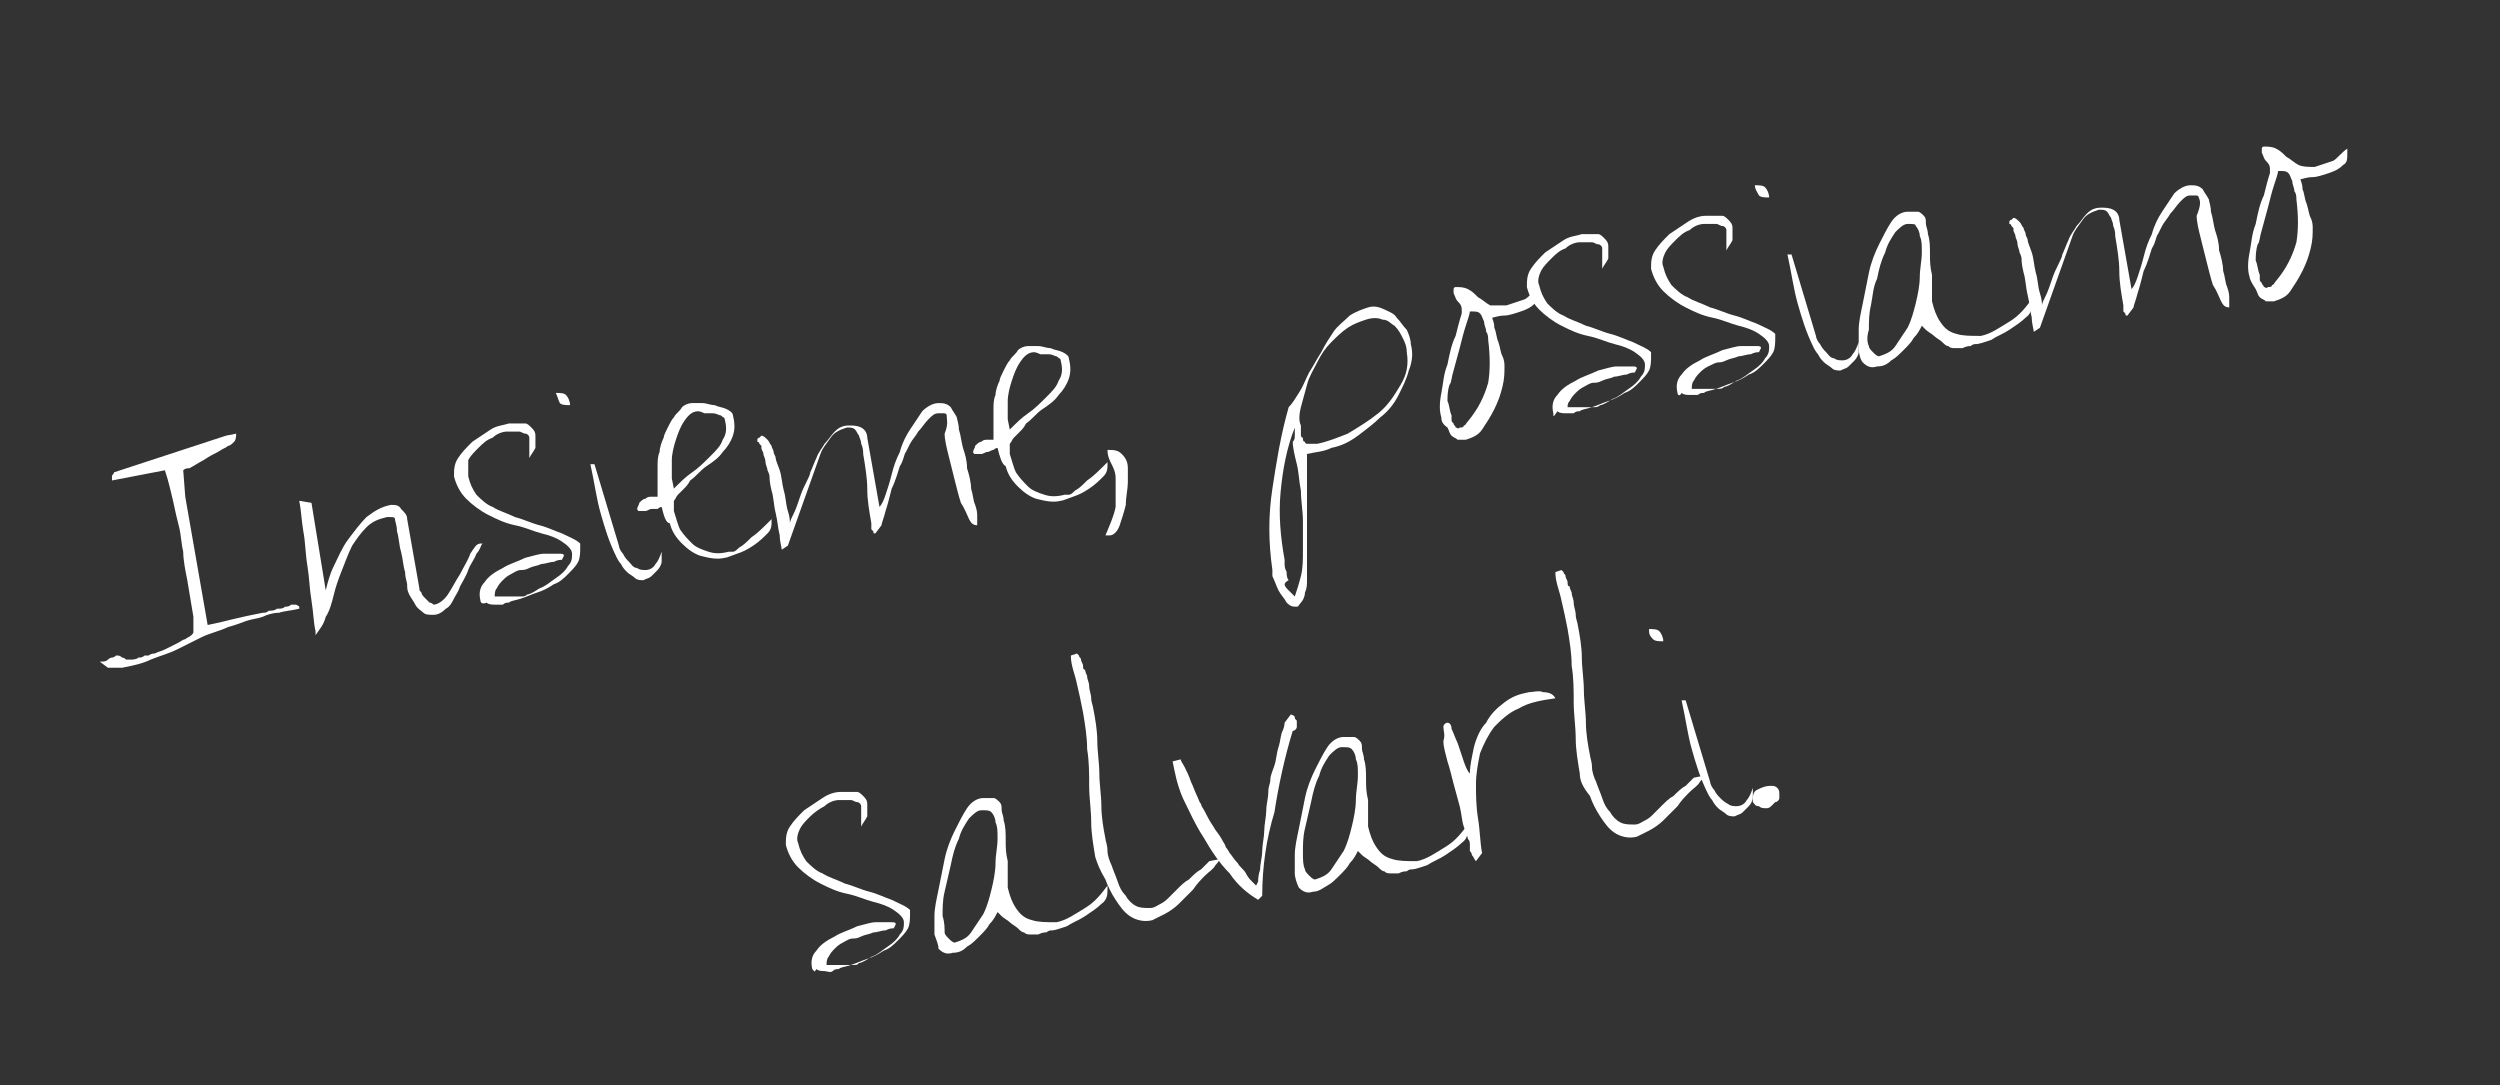 <?xml version="1.0" encoding="utf-8"?>
<!-- Generator: Adobe Illustrator 28.0.0, SVG Export Plug-In . SVG Version: 6.00 Build 0)  -->
<svg version="1.1" id="Layer_1" xmlns="http://www.w3.org/2000/svg" xmlns:xlink="http://www.w3.org/1999/xlink" x="0px" y="0px"
	 viewBox="0 0 122.8 53.3" style="enable-background:new 0 0 122.8 53.3;" xml:space="preserve">
<rect x="0" y="0" width="122.8" height="53.3" fill="#333333" stroke="none"/>
<style type="text/css">
	.st0{fill:#FFFFFF;}
</style>
<g>
	<path class="st0" d="M-299.5-166.9c0.2,0.4,0.1,0.7-0.3,0.8c-0.4,0.1-0.6,0-0.8-0.3c-0.7-1.3-1.5-2.5-2.5-3.5s-2.2-1.9-3.5-2.6
		c-1.3-0.7-2.8-1.2-4.3-1.4c-1.6-0.3-3.3-0.2-5,0.1c-2.7,0.5-5.6,1.3-8.8,2.6c-3.1,1.2-6.2,2.6-9.3,4.3c-3.1,1.7-6,3.5-8.8,5.6
		s-5.2,4.1-7.3,6.3c-2.1,2.2-3.6,4.3-4.7,6.5c-1.1,2.2-1.5,4.3-1.1,6.2c0.2,0.9,0.9,1.6,2.2,1.9c1.3,0.3,2.9,0.5,4.8,0.4
		c1.9,0,4.1-0.2,6.5-0.5c2.4-0.3,4.8-0.6,7.3-1c3.3-0.5,6.5-0.9,9.9-1.3c3.3-0.4,6.4-0.5,9.1-0.4c2.7,0.1,5.1,0.6,6.9,1.5
		c1.9,0.8,3,2.3,3.4,4.2c0.2,1.2,0.1,2.6-0.5,4c-0.5,1.5-1.4,3-2.5,4.6c-1.1,1.5-2.4,3.1-3.9,4.6c-1.5,1.5-3.1,2.9-4.8,4.1
		s-3.4,2.3-5.2,3.2c-1.8,0.9-3.5,1.5-5.1,1.8c-1.7,0.3-3,0.1-4-0.7c-1-0.8-1.6-1.8-1.9-3.2c-0.2-1.4-0.1-2.9,0.5-4.6
		c0.6-1.7,1.5-3.4,3-5.1c0.3-0.3,0.6-0.3,0.8-0.1c0.2,0.3,0.2,0.5,0,0.7c-1.3,1.5-2.2,3.1-2.7,4.7c-0.5,1.6-0.6,3-0.4,4.2
		c0.2,1,0.7,1.9,1.5,2.4c0.8,0.6,1.8,0.8,3.1,0.5c2.3-0.4,4.8-1.4,7.4-3c2.6-1.6,5-3.5,7.1-5.6c2.1-2.1,3.8-4.3,5.1-6.5
		c1.3-2.3,1.8-4.2,1.5-5.9c-0.3-1.8-1.4-3-3.1-3.7c-1.7-0.7-3.9-1.1-6.6-1.2c-2.6-0.1-5.5,0.1-8.7,0.5c-3.2,0.4-6.4,0.8-9.6,1.3
		c-2.8,0.4-5.5,0.8-8,1.1c-2.6,0.3-4.8,0.5-6.9,0.5c-2,0-3.7-0.3-4.9-0.8c-1.3-0.5-2-1.3-2.2-2.5c-0.4-2,0-4.2,1.1-6.4
		c1.1-2.2,2.7-4.5,4.8-6.8c2.1-2.3,4.6-4.4,7.4-6.6c2.9-2.1,5.9-4,9-5.8c3.2-1.8,6.3-3.3,9.5-4.5c3.2-1.2,6.2-2.1,9-2.6
		c1.9-0.3,3.8-0.4,5.5-0.1c1.7,0.3,3.3,0.8,4.7,1.5c1.4,0.8,2.7,1.7,3.8,2.9C-301.1-169.6-300.2-168.3-299.5-166.9z"/>
	<path class="st0" d="M-300.7-142.1c0-0.3,0.3-0.5,0.6-0.5c0.4,0,0.5,0.2,0.5,0.6l-0.1,1c3.9-1.6,7.9-3,11.9-4.2
		c4-1.3,8.3-2.4,12.9-3.4c0.4-0.1,0.7,0.1,0.7,0.5c0.1,0.4-0.1,0.6-0.5,0.6c-4.6,1-8.9,2.2-12.9,3.5c-4,1.3-8,2.7-12.1,4.3
		c0,0.8,0.1,1.5,0.1,2.3c0,0.8,0.1,1.5,0.2,2.3c0.2,1,0.4,1.9,0.8,2.8c0.4,0.9,0.8,1.7,1.4,2.4c0.6,0.7,1.3,1.2,2.2,1.6
		c0.9,0.4,1.9,0.5,3.1,0.5c0.5,0,0.7,0.1,0.7,0.5c0,0.4-0.2,0.6-0.7,0.6c-1.4,0.1-2.6-0.1-3.6-0.5c-1-0.4-1.9-1-2.6-1.8
		c-0.7-0.8-1.2-1.7-1.6-2.7c-0.4-1-0.7-2.1-0.9-3.2c-0.2-1.4-0.4-2.8-0.4-4.3c-1.4,0.6-2.7,1.1-4.1,1.7c-1.4,0.6-2.8,1.2-4.2,1.8
		c-0.4,0.2-0.7,0.2-0.9-0.2c-0.2-0.4-0.1-0.7,0.3-0.8c1.6-0.7,3.1-1.3,4.5-1.9c1.5-0.6,2.9-1.2,4.4-1.8c0.1-0.3,0.1-0.5,0.1-0.8
		C-300.8-141.6-300.8-141.9-300.7-142.1z"/>
	<path class="st0" d="M-280.5-136.2c-0.1,0.3-0.2,0.4-0.6,0.5c-0.3,0-0.5-0.1-0.6-0.4c0-0.2-0.1-0.4-0.2-0.7
		c-0.2-0.2-0.4-0.3-0.8-0.3c-0.4,0.1-0.8,0.3-1.3,0.6c-0.4,0.3-0.8,0.7-1.2,1.1c-0.4,0.4-0.6,0.9-0.9,1.3c-0.2,0.4-0.3,0.8-0.2,1.2
		c0,0.2,0.2,0.3,0.4,0.2c0.2-0.1,0.5-0.2,0.8-0.5c0.3-0.2,0.6-0.5,1-0.9c0.4-0.4,0.7-0.8,1.1-1.2c0.3-0.3,0.5-0.5,0.7-0.5
		c0.2,0,0.5,0.1,0.7,0.3c0.9,0.6,1.8,0.9,2.7,1.1c0.9,0.1,1.8,0.1,2.5,0c1.3-0.2,2.7-0.8,4.1-1.6c1.4-0.9,2.7-1.8,3.9-2.8
		c0.4-0.2,0.7-0.2,0.9,0c0.2,0.3,0.2,0.5-0.1,0.8c-1.2,1.1-2.6,2.1-4.2,3c-1.6,0.9-3,1.5-4.5,1.7c-1,0.2-2.1,0.2-3.1,0
		c-1-0.2-2-0.5-3-1.1c-1.1,1.5-2.1,2.4-3.2,2.8c-1,0.4-1.7,0-1.8-1c-0.1-0.5,0-1,0.2-1.6s0.6-1.2,1-1.7c0.4-0.5,0.9-1,1.5-1.4
		c0.6-0.4,1.1-0.7,1.6-0.8c0.8-0.2,1.4,0,1.8,0.6C-280.7-137.1-280.5-136.7-280.5-136.2z"/>
	<path class="st0" d="M-245.6-143c0.3-0.2,0.5-0.2,0.8,0.1c0.2,0.3,0.2,0.5,0,0.8c-1,0.9-2.1,1.8-3.5,2.7c-1.4,0.9-2.8,1.7-4.4,2.5
		c-1.5,0.8-3.1,1.4-4.7,2c-1.6,0.6-3.1,1-4.5,1.2c-0.9,0.2-1.7,0-2.5-0.4c-0.7-0.4-1.2-1-1.3-1.7c-0.1-0.4-0.1-0.8,0-1.3
		c0-0.5,0.1-1,0.2-1.4c-1.1,0.4-2.1,0.4-2.9,0.1c-0.8-0.3-1.3-0.9-1.5-1.9c0-0.3,0.1-0.5,0.5-0.6c0.4-0.1,0.6,0,0.6,0.4
		c0.1,0.6,0.5,1,1.2,1.2c0.7,0.1,1.5,0,2.5-0.5c0.3-0.2,0.5-0.1,0.8,0.1c0.2,0.3,0.2,0.5,0.1,0.8c-0.2,0.4-0.3,0.9-0.3,1.5
		c0,0.6,0,1.1,0.1,1.5c0.1,0.4,0.4,0.7,0.9,1c0.5,0.2,1,0.3,1.6,0.2c1.4-0.2,2.8-0.6,4.3-1.2c1.5-0.5,3-1.2,4.5-1.9
		c1.5-0.7,2.9-1.5,4.2-2.4C-247.6-141.1-246.5-142-245.6-143z"/>
	<path class="st0" d="M-246.5-151.9c0-0.3,0.3-0.5,0.6-0.5c0.4,0,0.5,0.2,0.5,0.6l-0.1,1c3.9-1.6,7.9-3,11.9-4.2
		c4-1.3,8.3-2.4,12.9-3.4c0.4-0.1,0.7,0.1,0.7,0.5c0.1,0.4-0.1,0.6-0.5,0.6c-4.6,1-8.9,2.2-12.9,3.5c-4,1.3-8,2.7-12.1,4.3
		c0,0.8,0.1,1.5,0.1,2.3c0,0.8,0.1,1.5,0.2,2.3c0.2,1,0.4,1.9,0.8,2.8c0.4,0.9,0.8,1.7,1.4,2.4c0.6,0.7,1.3,1.2,2.2,1.6
		c0.9,0.4,1.9,0.5,3.1,0.5c0.5,0,0.7,0.1,0.7,0.5c0,0.4-0.2,0.6-0.7,0.6c-1.4,0.1-2.6-0.1-3.6-0.5c-1-0.4-1.9-1-2.6-1.8
		c-0.7-0.8-1.2-1.7-1.6-2.7c-0.4-1-0.7-2.1-0.9-3.2c-0.2-1.4-0.4-2.8-0.4-4.3c-1.4,0.6-2.7,1.1-4.1,1.7c-1.4,0.6-2.8,1.2-4.2,1.8
		c-0.4,0.2-0.7,0.2-0.9-0.2c-0.2-0.4-0.1-0.7,0.3-0.8c1.6-0.7,3.1-1.3,4.5-1.9c1.5-0.6,2.9-1.2,4.4-1.8c0.1-0.3,0.1-0.5,0.1-0.8
		C-246.6-151.4-246.6-151.6-246.5-151.9z"/>
	<path class="st0" d="M-187.2-153.6c0.3-0.2,0.6-0.1,0.7,0.3c0.1,0.4,0.1,0.6-0.2,0.8c-2.4,1-4.8,2.1-7.2,3.3
		c-2.4,1.2-4.6,2.3-6.7,3.5l0.1,0.6c0.2,1.2,0.2,2.6,0.1,4.2c-0.2,1.6-0.6,3.1-1.3,4.6c-0.7,1.5-1.6,2.8-2.9,3.9
		c-1.2,1.1-2.8,1.9-4.7,2.2c-1,0.2-2,0-2.8-0.6c-0.8-0.6-1.3-1.3-1.5-2.2c-0.2-1.1,0-2.2,0.5-3.3c0.5-1.1,1.3-2.2,2.4-3.3
		c1.1-1.1,2.4-2.2,3.9-3.3c1.5-1.1,3.2-2.2,5-3.2c-0.3-1-0.8-1.4-1.4-1.3c-0.9,0.2-1.7,0.5-2.5,1c-0.8,0.5-1.7,0.8-2.7,1
		c-1.2,0.2-2.2,0.1-2.9-0.4c-0.8-0.5-1.1-1.4-1.1-2.8c0.1-0.3,0.3-0.4,0.6-0.5c0.3-0.1,0.5,0.1,0.5,0.5c0,0.9,0.3,1.5,0.8,1.9
		s1.2,0.4,2,0.3c0.9-0.2,1.8-0.5,2.6-1c0.8-0.5,1.7-0.8,2.6-1c1-0.2,1.8,0.4,2.4,1.8c2.2-1.2,4.4-2.4,6.7-3.5
		C-192-151.4-189.6-152.5-187.2-153.6z M-209.5-131.3c1.7-0.3,3.1-1,4.2-2c1.1-1,2-2.2,2.6-3.6c0.6-1.4,1-2.8,1.1-4.2
		c0.1-1.4,0.1-2.7-0.1-3.8l0-0.2c-1.7,1-3.2,2-4.6,3c-1.4,1-2.6,2-3.5,3c-1,1-1.7,2-2.2,3c-0.5,1-0.6,2-0.4,2.9
		c0.1,0.6,0.4,1.1,1,1.5C-210.9-131.3-210.2-131.1-209.5-131.3z"/>
	<path class="st0" d="M-186.4-154.4c0.3-0.2,0.6-0.1,0.8,0.3c0.2,0.3,0.2,0.6-0.1,0.7c-0.4,0.2-0.7,0.6-0.9,1.1
		c-0.2,0.5-0.3,1-0.4,1.5c-0.1,0.5-0.1,0.9,0,1.3c0.1,0.4,0.3,0.5,0.6,0.5c0.4-0.1,0.7-0.5,0.9-1.1c0.1-0.7,0.1-1.4-0.1-2.1
		c-0.1-0.4-0.1-0.6,0.1-0.7c0.2-0.1,0.4-0.2,0.6-0.2c1,0,2,0,3-0.1c1-0.1,2-0.2,3-0.4c3.3-0.6,6-1.5,8.2-2.8
		c0.3-0.2,0.5-0.1,0.7,0.2c0.2,0.3,0.1,0.6-0.2,0.8c-2.2,1.3-5,2.2-8.5,2.8c-1,0.2-2,0.3-3,0.5c-0.9,0.1-1.8,0.2-2.6,0.2
		c0.2,0.7,0.1,1.5-0.1,2.4c-0.3,0.9-0.9,1.4-1.7,1.6c-0.7,0.1-1.3-0.1-1.6-0.6c-0.3-0.5-0.5-1.2-0.5-1.9c0-0.7,0.2-1.5,0.5-2.2
		C-187.4-153.5-187-154.1-186.4-154.4z"/>
	<path class="st0" d="M-170.7-157.6c0.1-0.3,0.3-0.4,0.6-0.3c0.3,0.1,0.4,0.3,0.4,0.6c-0.1,0.3-0.2,0.8-0.3,1.3
		c-0.1,0.5-0.1,1-0.1,1.4c0,0.5,0,0.9,0.1,1.2c0.1,0.3,0.2,0.5,0.5,0.4c0.7-0.1,1.5-0.6,2.2-1.4c0.7-0.8,1.3-1.8,1.8-2.8
		c0.3-0.6,0.7-0.6,1.2-0.1c0.6,0.6,1.2,1.1,2,1.5c0.7,0.4,1.6,0.5,2.7,0.3c0.6-0.1,1.3-0.3,2.1-0.7c0.7-0.4,1.5-0.7,2.3-1.2
		c0.8-0.4,1.4-0.9,2.1-1.3c0.6-0.4,1.1-0.8,1.4-1.1c0.3-0.3,0.6-0.4,0.9-0.1c0.3,0.2,0.3,0.5,0,0.9c-0.4,0.4-0.9,0.8-1.5,1.3
		c-0.7,0.5-1.4,1-2.2,1.4c-0.8,0.4-1.6,0.8-2.5,1.2c-0.9,0.4-1.6,0.6-2.2,0.7c-1.1,0.2-2.2,0.1-3.1-0.3c-0.9-0.4-1.7-0.9-2.3-1.4
		c-0.4,0.8-1,1.6-1.9,2.6c-0.9,0.9-1.7,1.5-2.6,1.6c-0.6,0.1-1.1,0-1.3-0.4c-0.3-0.4-0.4-0.9-0.4-1.6c0-0.6,0-1.3,0.1-2
		C-170.9-156.6-170.8-157.1-170.7-157.6z"/>
	<path class="st0" d="M-129-164c0.3-0.2,0.5-0.2,0.8,0.1c0.2,0.3,0.2,0.5,0,0.8c-1,0.9-2.1,1.8-3.5,2.7c-1.4,0.9-2.8,1.7-4.4,2.5
		c-1.5,0.8-3.1,1.4-4.7,2c-1.6,0.6-3.1,1-4.5,1.2c-0.9,0.2-1.7,0-2.5-0.4c-0.7-0.4-1.2-1-1.3-1.7c-0.1-0.4-0.1-0.8,0-1.3
		c0-0.5,0.1-1,0.2-1.4c-1.1,0.4-2.1,0.4-2.9,0.1c-0.8-0.3-1.3-0.9-1.5-1.9c0-0.3,0.1-0.4,0.5-0.6c0.4-0.1,0.6,0,0.6,0.4
		c0.1,0.6,0.5,1,1.2,1.2c0.7,0.1,1.5,0,2.5-0.5c0.3-0.2,0.5-0.1,0.8,0.1c0.2,0.3,0.2,0.5,0.1,0.8c-0.2,0.4-0.3,0.9-0.3,1.5
		c0,0.6,0,1.1,0.1,1.5c0.1,0.4,0.4,0.7,0.9,1s1,0.3,1.6,0.2c1.4-0.2,2.8-0.6,4.3-1.2c1.5-0.5,3-1.2,4.5-1.9c1.5-0.7,2.9-1.5,4.2-2.4
		C-131.1-162.2-130-163-129-164z"/>
	<path class="st0" d="M-266.6-95.8c0.2-0.3,0.5-0.3,0.7-0.1c0.2,0.2,0.3,0.4,0.2,0.7c-1,1.5-1.9,3.2-2.8,5.3c-0.9,2-1.7,4.2-2.4,6.5
		c-0.7,2.3-1.4,4.6-1.9,6.9c-0.5,2.4-1,4.6-1.3,6.8c-0.3,2.2-0.5,4.2-0.6,6c-0.1,1.8,0,3.3,0.2,4.5c0.2,1.4,0.9,1.9,2.1,1.7
		c1.3-0.2,3-0.8,5.3-1.8c2.3-1,4.8-2.2,7.7-3.7c2.9-1.5,5.9-3.2,9.2-5c3.2-1.9,6.4-3.8,9.6-5.9c3.2-2.1,6.2-4.1,9.1-6.2
		s5.4-4,7.6-5.9s3.9-3.6,5.1-5.1c1.2-1.5,1.7-2.8,1.5-3.8c-0.2-1.1-1.1-1.9-2.7-2.3c-1.6-0.4-3.6-0.5-6-0.3c-2.4,0.1-5,0.4-7.9,0.9
		c-2.9,0.5-5.7,1-8.6,1.5c-2.2,0.4-4.3,0.8-6.3,1.1c-2,0.3-3.8,0.6-5.4,0.6c-1.6,0.1-2.8,0-3.8-0.2c-1-0.2-1.5-0.6-1.6-1.3
		c-0.1-0.5,0.1-1,0.4-1.7c0.4-0.7,0.9-1.4,1.6-2.2c0.7-0.8,1.5-1.7,2.4-2.6c0.9-0.9,1.9-1.8,2.8-2.8c1.2-1.1,2.4-2.3,3.6-3.6
		c1.2-1.2,2.3-2.4,3.3-3.6c1-1.1,1.7-2.2,2.2-3.3c0.5-1,0.7-1.9,0.6-2.7c-0.2-0.8-1.2-1.1-3.1-0.7c-1.8,0.3-4.2,1.1-7.1,2.4
		c-2.9,1.2-6,2.8-9.5,4.7c-3.4,1.9-7,4.1-10.8,6.5c-3.7,2.4-7.4,5-11,7.6c-3.6,2.6-7,5.3-10.3,8c-3.2,2.7-6,5.4-8.4,7.9
		c-2.4,2.6-4.2,4.9-5.5,7.1c-1.3,2.2-1.8,4.1-1.5,5.7c0.1,0.7,0.5,1.3,1,1.8c0.3,0.3,0.4,0.5,0.1,0.8c-0.2,0.3-0.5,0.3-0.7,0.1
		c-0.9-0.6-1.4-1.4-1.6-2.5c-0.3-1.7,0.2-3.7,1.5-6c1.3-2.3,3.1-4.8,5.5-7.4c2.4-2.6,5.3-5.3,8.5-8.1c3.3-2.8,6.7-5.5,10.4-8.2
		c3.7-2.7,7.4-5.3,11.2-7.7c3.8-2.5,7.5-4.7,10.9-6.6c3.5-1.9,6.7-3.5,9.6-4.8c2.9-1.3,5.3-2.1,7.1-2.4c1.3-0.2,2.3-0.2,3,0
		c0.8,0.2,1.2,0.8,1.4,1.6c0.2,0.9,0,2-0.6,3.1c-0.6,1.1-1.3,2.3-2.3,3.5c-1,1.2-2.1,2.5-3.4,3.8c-1.3,1.3-2.5,2.5-3.8,3.7
		c-1,0.9-1.9,1.8-2.7,2.7c-0.8,0.9-1.6,1.6-2.2,2.3c-0.7,0.7-1.2,1.4-1.5,1.9s-0.5,1-0.4,1.3c0.1,0.4,0.5,0.7,1.4,0.7
		c0.9,0.1,2,0,3.5-0.1s3.1-0.4,5-0.7c1.9-0.3,3.8-0.7,5.9-1c2.9-0.5,5.9-1,8.9-1.5c3-0.5,5.8-0.7,8.3-0.8c2.5-0.1,4.6,0.1,6.3,0.6
		c1.7,0.5,2.6,1.5,2.9,2.9c0.2,1.1-0.3,2.5-1.5,4.1c-1.2,1.6-2.9,3.5-5.1,5.4c-2.2,2-4.8,4-7.7,6.1c-2.9,2.1-6,4.2-9.2,6.3
		c-3.2,2.1-6.5,4.1-9.8,6c-3.3,1.9-6.4,3.6-9.3,5.1c-2.9,1.5-5.6,2.7-7.9,3.7c-2.3,1-4.1,1.6-5.3,1.8c-0.9,0.2-1.6,0-2.2-0.4
		c-0.6-0.5-1-1.2-1.2-2.2c-0.2-1.1-0.3-2.6-0.2-4.5c0.1-1.8,0.3-3.9,0.6-6.1c0.3-2.2,0.8-4.5,1.3-7s1.2-4.8,1.9-7.2
		c0.7-2.3,1.5-4.6,2.4-6.6S-267.6-94.2-266.6-95.8z"/>
	<path class="st0" d="M-216.3-81c0.1-0.3,0.3-0.4,0.6-0.3c0.3,0.1,0.4,0.3,0.4,0.6c-0.1,0.3-0.2,0.8-0.3,1.3c-0.1,0.5-0.1,1-0.1,1.4
		c0,0.5,0,0.9,0.1,1.2c0.1,0.3,0.2,0.5,0.5,0.4c0.7-0.1,1.5-0.6,2.2-1.4c0.7-0.8,1.3-1.8,1.8-2.8c0.3-0.6,0.7-0.6,1.2-0.1
		c0.6,0.6,1.2,1.1,2,1.5s1.6,0.5,2.7,0.3c0.6-0.1,1.3-0.3,2.1-0.7c0.7-0.3,1.5-0.7,2.3-1.2c0.8-0.4,1.4-0.9,2.1-1.3
		c0.6-0.4,1.1-0.8,1.4-1.1c0.3-0.3,0.6-0.4,0.9-0.1c0.3,0.2,0.3,0.5,0,0.9c-0.4,0.4-0.9,0.8-1.5,1.3c-0.7,0.5-1.4,1-2.2,1.4
		c-0.8,0.4-1.6,0.8-2.5,1.2c-0.9,0.4-1.6,0.6-2.2,0.7c-1.1,0.2-2.2,0.1-3.1-0.3c-0.9-0.4-1.7-0.9-2.3-1.4c-0.4,0.8-1,1.6-1.9,2.6
		c-0.9,0.9-1.7,1.5-2.6,1.6c-0.6,0.1-1.1,0-1.3-0.4c-0.3-0.4-0.4-0.9-0.4-1.6c0-0.6,0-1.3,0.1-2C-216.5-80-216.4-80.5-216.3-81z"/>
	<path class="st0" d="M-197-82.4c-0.2-0.1-0.3-0.3-0.2-0.6c0.1-0.3,0.2-0.5,0.5-0.4c1,0.3,2,0.7,3.2,1.4c1.2,0.7,2.2,1.4,3,2.2
		c1.5-1.2,3.3-2.4,5.2-3.5c2-1.1,3.8-2.2,5.5-3.2c0.3-0.2,0.6-0.1,0.8,0.1c0.2,0.3,0.1,0.5-0.1,0.7c-1.7,1-3.5,2.1-5.5,3.3
		c-2,1.2-3.7,2.3-5.2,3.4c0.2,0.4,0.4,0.8,0.4,1.1c0.2,0.9,0,1.7-0.5,2.5c-0.5,0.8-1.3,1.2-2.4,1.4c-0.4,0.1-0.8,0-1.2-0.3
		c-0.4-0.3-0.6-0.6-0.7-1c-0.1-0.6,0.1-1.2,0.6-1.9c0.5-0.7,1.2-1.4,2.2-2.2c-0.7-0.7-1.5-1.3-2.6-1.9
		C-195.1-81.7-196.1-82.1-197-82.4z M-190.4-77.6c-0.1-0.3-0.1-0.5-0.2-0.7c-0.8,0.6-1.4,1.2-1.8,1.7c-0.4,0.5-0.6,0.9-0.5,1.3
		c0.1,0.3,0.2,0.4,0.6,0.4c0.8-0.1,1.3-0.5,1.7-1C-190.4-76.5-190.3-77-190.4-77.6z"/>
	<path class="st0" d="M-180-86.1c0.1-0.3,0.3-0.4,0.6-0.4c0.4,0,0.5,0.2,0.5,0.5c-0.1,1.1,0.1,1.9,0.8,2.4c0.6,0.5,1.4,0.7,2.4,0.5
		c1-0.2,2.1-0.5,3.2-0.9c1.2-0.4,2.3-0.9,3.5-1.5c1.2-0.6,2.3-1.2,3.4-1.9c1.1-0.7,2.1-1.4,3-2.2c0.3-0.3,0.5-0.3,0.8,0
		c0.3,0.2,0.3,0.5,0,0.9c-0.9,0.8-2,1.6-3.1,2.3c-1.2,0.7-2.3,1.4-3.6,2c-1.2,0.6-2.4,1.1-3.6,1.5c-1.2,0.4-2.3,0.7-3.4,0.9
		c-1.5,0.3-2.6,0-3.5-0.7C-179.8-83.3-180.2-84.5-180-86.1z M-177.5-93.3c-0.3,0.2-0.5,0.1-0.7-0.3c-0.2-0.3-0.1-0.6,0.2-0.8l2.2-1
		c0.4-0.2,0.7-0.1,0.8,0.3c0.1,0.4,0,0.6-0.3,0.8L-177.5-93.3z"/>
	<path class="st0" d="M-162.5-89.2c0-0.4,0.2-0.6,0.6-0.5c0.4,0,0.5,0.2,0.5,0.5l-0.1,2c0.9-0.9,1.8-1.8,2.7-2.5
		c0.9-0.7,1.6-1.2,2.2-1.3c0.7-0.1,1.2,0,1.5,0.3s0.6,0.7,0.8,1c0.3,0.4,0.7,0.8,1.2,1.2c0.5,0.4,1.3,0.5,2.4,0.3
		c1-0.2,2.4-0.7,4.1-1.5c1.7-0.8,3.9-2.1,6.6-4c0.3-0.2,0.5-0.1,0.7,0.2c0.2,0.3,0.2,0.5-0.1,0.7c-2.8,1.9-5.1,3.3-6.9,4.2
		c-1.8,0.9-3.2,1.4-4.3,1.6c-0.7,0.1-1.3,0.2-1.8,0.1c-0.5-0.1-0.9-0.2-1.3-0.5c-0.4-0.2-0.7-0.5-0.9-0.8c-0.2-0.3-0.4-0.6-0.6-0.9
		c-0.4-0.7-0.8-1-1.2-0.9c-0.6,0.1-1.2,0.5-2,1.2c-0.7,0.7-1.8,1.8-3.3,3.4c-0.1,0.1-0.3,0.2-0.5,0.3c-0.3,0.1-0.4,0-0.4-0.3
		L-162.5-89.2z"/>
	<path class="st0" d="M-134.9-97.2c0.3-0.1,0.5,0.1,0.6,0.5c0.1,0.4-0.1,0.6-0.4,0.6c-0.5,0.1-1,0.2-1.6,0.4c-0.5,0.2-1,0.4-1.4,0.7
		c-0.4,0.3-0.8,0.6-1,0.9c-0.2,0.3-0.3,0.6-0.3,0.9c0.1,0.4,0.3,0.7,0.7,0.8c0.4,0.1,0.8,0.2,1.3,0.2c0.3,0,0.4,0.2,0.4,0.4
		c0,0.3-0.1,0.5-0.4,0.5c-0.9,0.3-1.3,0.6-1.2,0.9c0.1,0.6,1.5,0.6,4.1,0.2c1-0.2,2.3-0.5,3.7-1c1.4-0.5,2.9-1.1,4.4-1.8
		c1.5-0.7,2.8-1.4,4.1-2.2s2.3-1.6,3.1-2.3c0.2-0.2,0.5-0.2,0.7,0c0.3,0.2,0.3,0.5,0.1,0.8c-0.8,0.8-1.8,1.6-3.2,2.4
		c-1.4,0.8-2.8,1.6-4.3,2.3c-1.5,0.7-3,1.3-4.5,1.8s-2.8,0.9-3.9,1.1c-1.5,0.3-2.8,0.3-3.7,0.2c-1-0.1-1.5-0.5-1.6-1.3
		c0-0.3,0-0.5,0.3-0.8c0.2-0.3,0.5-0.5,0.7-0.6c-1-0.1-1.6-0.6-1.7-1.5c-0.1-0.4,0-0.9,0.3-1.3c0.3-0.5,0.7-0.9,1.2-1.3
		c0.5-0.4,1.1-0.7,1.7-1C-136.2-96.9-135.6-97.1-134.9-97.2z"/>
	<path class="st0" d="M-118.6-96.5c-0.2-0.1-0.3-0.3-0.2-0.6c0.1-0.3,0.2-0.5,0.5-0.4c1,0.3,2,0.7,3.2,1.4c1.2,0.7,2.2,1.4,3,2.2
		c1.5-1.2,3.3-2.4,5.2-3.5c2-1.1,3.8-2.2,5.5-3.2c0.3-0.2,0.6-0.1,0.8,0.1c0.2,0.3,0.1,0.5-0.1,0.7c-1.7,1-3.5,2.1-5.5,3.3
		c-2,1.2-3.7,2.3-5.2,3.4c0.2,0.4,0.4,0.8,0.4,1.1c0.2,0.9,0,1.7-0.5,2.5c-0.5,0.8-1.3,1.2-2.4,1.4c-0.4,0.1-0.8,0-1.2-0.3
		c-0.4-0.3-0.6-0.6-0.7-1c-0.1-0.6,0.1-1.2,0.6-1.9c0.5-0.7,1.2-1.4,2.2-2.2c-0.7-0.7-1.5-1.3-2.6-1.9
		C-116.6-95.8-117.6-96.3-118.6-96.5z M-111.9-91.7c-0.1-0.3-0.1-0.5-0.2-0.7c-0.8,0.6-1.4,1.2-1.8,1.7c-0.4,0.5-0.6,0.9-0.5,1.3
		c0.1,0.3,0.2,0.4,0.6,0.4c0.8-0.1,1.3-0.5,1.7-1C-112-90.6-111.8-91.2-111.9-91.7z"/>
	<path class="st0" d="M-101.1-99.7c-0.2-0.1-0.3-0.3-0.2-0.6c0.1-0.3,0.2-0.5,0.5-0.4c1,0.3,2,0.7,3.2,1.4c1.2,0.7,2.2,1.4,3,2.2
		c1.5-1.2,3.3-2.4,5.2-3.5c2-1.1,3.8-2.2,5.5-3.2c0.3-0.2,0.6-0.1,0.8,0.1c0.2,0.3,0.1,0.5-0.1,0.7c-1.7,1-3.5,2.1-5.5,3.3
		c-2,1.2-3.7,2.3-5.2,3.4c0.2,0.4,0.4,0.8,0.4,1.1c0.2,0.9,0,1.7-0.5,2.5c-0.5,0.8-1.3,1.2-2.4,1.4c-0.4,0.1-0.8,0-1.2-0.3
		c-0.4-0.3-0.6-0.6-0.7-1c-0.1-0.6,0.1-1.2,0.6-1.9c0.5-0.7,1.2-1.4,2.2-2.2c-0.7-0.7-1.5-1.3-2.6-1.9
		C-99.2-99-100.2-99.4-101.1-99.7z M-94.5-94.9c-0.1-0.3-0.1-0.5-0.2-0.7c-0.8,0.6-1.4,1.2-1.8,1.7c-0.4,0.5-0.6,0.9-0.5,1.3
		c0.1,0.3,0.2,0.4,0.6,0.4c0.8-0.1,1.3-0.5,1.7-1C-94.5-93.8-94.4-94.3-94.5-94.9z"/>
</g>
<g>
	<path class="st0" d="M-307.1,57.2c0.1-0.2,0.2-0.4,0.4-0.6c0.2-0.2,0.5-0.3,0.7-0.4c0.3-0.1,0.5-0.2,0.7-0.3
		c0.2-0.1,0.4-0.1,0.4-0.1c0.1,0,0.2,0.1,0.3,0.1c0.1,0,0.2,0.1,0.3,0.1c0.1,0,0.2,0,0.3,0.1c0,0,0,0,0,0l0,0c0.1,0,0.3,0,0.5,0
		c0.2,0,0.4,0,0.5,0c0.1,0,0.3,0,0.5-0.1c0.2,0,0.3-0.1,0.5-0.1l0.1,0c0.2-0.1,0.4-0.2,0.8-0.3c0.3-0.1,0.7-0.3,1-0.4
		c0.4-0.1,0.7-0.3,1-0.4c0.3-0.1,0.6-0.2,0.8-0.3c0.1-0.1,0.2-0.2,0.2-0.3c0-0.1,0-0.3,0-0.6c0,0,0-0.1,0-0.2c0-0.1,0-0.1,0-0.2
		l-0.4-3.6c-0.1-1-0.2-1.9-0.3-2.7c-0.1-0.8-0.2-1.5-0.3-2.2c-0.1-0.7-0.2-1.5-0.3-2.3c-0.1-0.8-0.3-1.7-0.5-2.9l-5.4,0.6
		c0-0.2,0-0.4,0-0.7c0-0.3,0.1-0.5,0.1-0.8c0.1-0.3,0.2-0.5,0.3-0.7c0.1-0.2,0.3-0.3,0.4-0.4c1.9-0.5,3.8-1,5.7-1.5
		c1.9-0.5,3.8-1,5.7-1.5l2.1-0.2c0.1,0.5,0,0.9,0,1.3c-0.1,0.3-0.2,0.6-0.3,0.8c-0.1,0.2-0.3,0.4-0.5,0.5c-0.2,0.1-0.3,0.2-0.5,0.3
		c-0.2,0.1-0.5,0.2-0.9,0.4s-0.8,0.4-1.3,0.6c-0.4,0.2-0.9,0.4-1.3,0.6c-0.4,0.2-0.7,0.3-0.9,0.4c0,0.3,0,0.6,0,1c0,0.3,0,0.7,0,1
		l1.3,11.9c0.3-0.1,0.6-0.1,0.9-0.2c0.3-0.1,0.6-0.1,0.9-0.2c0.4-0.1,0.9-0.2,1.4-0.3c0.5-0.1,1-0.2,1.5-0.2c0.1,0,0.3,0,0.6,0
		c0.3,0,0.6,0,0.9-0.1l1.5-0.2c0,0,0.1,0,0.3,0c0.1,0,0.3,0.1,0.4,0.1c0.1,0,0.3,0.1,0.4,0.2c0.1,0.1,0.2,0.1,0.3,0.2
		c0.1,0,0.2,0.2,0.3,0.4c0.1,0.2,0.3,0.6,0.3,1.3l-1.9,0.2c-0.6,0.1-1.1,0.1-1.6,0.2s-0.9,0.1-1.4,0.2c-0.5,0.1-0.9,0.2-1.4,0.3
		s-1,0.3-1.6,0.4c-0.6,0.2-1.2,0.4-1.8,0.6s-1.2,0.4-1.7,0.6l0,0c-1.2,0.5-2.4,0.9-3.5,1.3c-1.2,0.4-2.4,0.6-3.7,0.8
		c-0.1,0-0.2,0-0.4,0c-0.2,0-0.4,0-0.6,0c-0.2,0-0.4,0-0.5,0c-0.2,0-0.3,0-0.3,0l-0.9-0.7L-307.1,57.2z"/>
	<path class="st0" d="M-282.6,41.8l0.7,6.4c0.4-0.6,0.8-1.2,1.2-1.8c0.4-0.6,0.9-1.2,1.5-1.6c0.5-0.5,1.1-0.9,1.7-1.2
		c0.6-0.3,1.2-0.5,1.9-0.6c0.3,0,0.6,0,0.9,0.1c0.3,0.1,0.6,0.3,0.8,0.5c0.2,0.2,0.4,0.5,0.6,0.8c0.2,0.3,0.2,0.6,0.3,0.9l0.8,6.8
		c0,0.1,0.1,0.3,0.1,0.5c0.1,0.2,0.1,0.3,0.2,0.3c0.3,0,0.7-0.3,1-0.9c0.4-0.6,0.8-1.2,1.2-1.9c0.4-0.7,0.8-1.4,1.2-2
		c0.4-0.6,0.9-0.9,1.5-1l2-0.2c-0.1,0.1-0.3,0.4-0.5,0.9s-0.6,0.9-0.9,1.5c-0.3,0.5-0.7,1.1-1,1.7c-0.3,0.6-0.6,1-0.8,1.4
		c-0.2,0.3-0.3,0.5-0.5,0.8c-0.1,0.2-0.3,0.4-0.3,0.5c-0.1,0.2-0.3,0.4-0.5,0.7c-0.2,0.2-0.4,0.4-0.7,0.6c-0.2,0.2-0.5,0.3-0.8,0.5
		c-0.3,0.1-0.5,0.2-0.8,0.3c-0.5,0.1-1,0-1.4-0.3c-0.4-0.2-0.7-0.6-0.9-0.9c-0.2-0.4-0.4-0.8-0.6-1.3c-0.1-0.5-0.3-0.9-0.3-1.2
		c-0.1-0.3-0.1-0.8-0.2-1.5c-0.1-0.6-0.1-1.3-0.2-1.9c-0.1-0.5-0.1-1-0.2-1.5c-0.1-0.5-0.1-0.9-0.1-1.2c-0.6,0.1-1.2,0.3-1.6,0.7
		c-0.4,0.4-0.8,0.9-1.2,1.4c-0.3,0.6-0.7,1.2-0.9,1.9c-0.3,0.7-0.5,1.4-0.8,2l0,0c-0.2,0.5-0.3,1-0.5,1.4c-0.2,0.5-0.4,0.9-0.7,1.4
		c-0.3,0.5-0.6,1-1,1.5c-0.4,0.5-0.8,1-1.4,1.6l-0.2-2.1c-0.1-1.1-0.2-2.4-0.3-3.9c-0.1-1.5-0.2-2.9-0.2-4.4c0-0.4,0-0.9-0.1-1.4
		c0-0.5,0-1-0.1-1.4c0-0.5-0.1-0.9-0.1-1.4c0-0.4-0.1-0.8-0.1-1.1L-282.6,41.8z"/>
	<path class="st0" d="M-267.1,53.2c-0.1-0.9,0.1-1.6,0.7-2.2c0.5-0.6,1.2-1.1,2-1.5c0.8-0.4,1.6-0.7,2.4-0.9
		c0.8-0.2,1.5-0.4,2.1-0.4l0.2,0l0.5-0.1c-0.3-0.2-0.7-0.3-1.1-0.5c-0.4-0.2-0.8-0.3-1.3-0.5c-0.8-0.3-1.6-0.6-2.4-0.9
		s-1.6-0.8-2.3-1.2c-0.7-0.5-1.3-1-1.8-1.7c-0.5-0.7-0.8-1.5-0.9-2.4c-0.1-0.7,0.1-1.4,0.6-2c0.4-0.6,1-1.2,1.7-1.7s1.4-0.9,2.1-1.2
		c0.8-0.3,1.4-0.5,2-0.6c0.4,0,0.8-0.1,1.2-0.1c0.4,0,0.8,0.1,1.1,0.2c0.3,0.1,0.6,0.4,0.9,0.7c0.2,0.3,0.4,0.7,0.4,1.2
		c0.1,0.6-0.1,1.1-0.4,1.8c-0.3,0.6-1,1.4-1.9,2.3l-0.2-2.1c0-0.2,0-0.4,0-0.6c0-0.2,0.1-0.4,0.1-0.5c0.1-0.2,0.1-0.3,0.1-0.4
		l-1.1,0.1c-0.4,0-0.7,0.1-1.1,0.3c-0.4,0.2-0.8,0.4-1.1,0.7c-0.3,0.3-0.6,0.6-0.8,0.9c-0.2,0.3-0.3,0.7-0.3,1
		c0.1,0.5,0.2,1,0.6,1.4c0.3,0.4,0.7,0.8,1.2,1.1c0.5,0.3,1.1,0.6,1.7,0.9c0.6,0.3,1.3,0.5,1.9,0.8c0.9,0.4,1.7,0.8,2.5,1.1
		c0.8,0.4,1.5,0.8,2.1,1.4l0,0c0.2,0.1,0.3,0.3,0.3,0.5c0.1,0.2,0.1,0.4,0.1,0.5c0.1,0.6,0,1.1-0.3,1.7c-0.3,0.5-0.6,1-1.1,1.4
		c-0.5,0.4-1,0.8-1.6,1.1c-0.6,0.3-1.2,0.6-1.8,0.8c-0.6,0.2-1.2,0.4-1.8,0.6c-0.6,0.1-1,0.2-1.4,0.3l-0.2,0c-0.3,0-0.6,0.1-0.9,0.1
		c-0.4,0-0.7,0-1.1,0c-0.4-0.1-0.7-0.2-0.9-0.4C-266.9,54-267.1,53.7-267.1,53.2z M-262,51.6c0.2-0.1,0.6-0.2,1.1-0.4
		c0.5-0.2,0.9-0.4,1.4-0.7c-0.5,0.1-0.9,0.2-1.4,0.3c-0.4,0.1-0.7,0.2-0.9,0.2c-0.2,0.1-0.5,0.2-0.7,0.3c-0.3,0.1-0.5,0.2-0.8,0.4
		c0.3,0,0.6,0,0.8,0C-262.2,51.7-262.1,51.7-262,51.6z"/>
	<path class="st0" d="M-256.8,32.5c0.7-0.1,1.3,0.2,1.6,0.8c0.3,0.6,0.6,1.3,0.7,2.1c-1.1,0.1-1.9,0-2.3-0.4
		c-0.4-0.4-0.7-0.9-0.7-1.5L-256.8,32.5z M-252.9,39.5l2,8.7c0,0.2,0.1,0.4,0.2,0.6c0.1,0.2,0.2,0.5,0.4,0.7
		c0.1,0.2,0.3,0.4,0.4,0.5c0.2,0.1,0.3,0.2,0.5,0.2c0.2,0,0.4-0.1,0.5-0.4c0.1-0.2,0.3-0.6,0.5-1.1l1.4,0.2l0.1,0.6
		c0,0.3,0,0.7-0.2,1.1c-0.2,0.4-0.4,0.7-0.6,1s-0.6,0.6-0.9,0.8c-0.4,0.2-0.7,0.4-1,0.4c-0.4,0-0.7,0-1.1-0.3
		c-0.4-0.2-0.7-0.5-1-0.8c-0.3-0.3-0.6-0.6-0.8-1c-0.2-0.4-0.4-0.6-0.5-0.9c-0.6-1.6-1.1-3.2-1.3-4.9c-0.3-1.7-0.5-3.5-0.7-5.4
		L-252.9,39.5z"/>
	<path class="st0" d="M-240.7,51.6c-0.9,0.1-1.8,0-2.5-0.3c-0.7-0.3-1.4-0.7-1.9-1.2c-0.5-0.5-1-1.2-1.3-1.9
		c-0.3-0.7-0.6-1.5-0.8-2.3c-0.2,0.1-0.4,0.1-0.6,0.2c-0.2,0.1-0.4,0.1-0.6,0.1c-0.1,0-0.2-0.1-0.4-0.2c-0.1-0.1-0.3-0.2-0.4-0.3
		c-0.1-0.1-0.2-0.2-0.3-0.3c-0.1-0.1-0.1-0.2-0.2-0.3c0.1-0.6,0.3-1.1,0.8-1.4c0.4-0.3,0.9-0.5,1.4-0.6c0-0.1,0-0.2,0-0.3
		c0-0.1,0-0.2,0-0.3c0-0.8,0.1-1.5,0.1-2.3c0.1-0.7,0.3-1.5,0.7-2.3c0.1-0.3,0.3-0.7,0.5-1.1c0.2-0.4,0.5-0.8,0.8-1.2
		c0.3-0.4,0.7-0.7,1.1-1c0.4-0.3,0.8-0.5,1.2-0.5c0.2,0,0.6,0,1.1,0.1c0.5,0.1,1,0.3,1.5,0.5c0.5,0.2,0.9,0.4,1.4,0.7
		c0.4,0.3,0.6,0.5,0.7,0.8l0,0c0.2,0.7,0.2,1.4,0,2c-0.1,0.6-0.4,1.1-0.7,1.6c-0.3,0.5-0.7,0.9-1.2,1.3c-0.5,0.4-0.9,0.8-1.4,1.1
		c-0.3,0.2-0.5,0.4-0.8,0.6c-0.2,0.2-0.4,0.3-0.6,0.5c-0.4,0.5-0.8,0.9-1.1,1.2c-0.2,0.2-0.3,0.3-0.4,0.4c-0.1,0.1-0.1,0.4-0.1,0.7
		c0.1,1.1,0.6,2,1.3,2.7c0.7,0.7,1.7,1,2.8,0.9c0,0,0.1,0,0.3-0.1c0.1,0,0.3-0.1,0.6-0.3s0.7-0.5,1.2-0.8c0.5-0.4,1.2-0.9,2-1.6
		c0.6-0.1,0.9,0,1,0.2c0.1,0.2,0.2,0.4,0.2,0.6c0.1,0.5-0.1,1-0.6,1.5c-0.4,0.5-1,0.9-1.6,1.3c-0.6,0.4-1.2,0.7-1.9,1
		C-239.8,51.4-240.3,51.6-240.7,51.6z M-242.4,36.8c-0.4,0-0.7,0.2-1,0.6c-0.3,0.3-0.5,0.7-0.7,1.2c-0.2,0.5-0.3,0.9-0.4,1.5
		c-0.1,0.5-0.2,1-0.2,1.4c0.1-0.1,0.3-0.1,0.4-0.2c0.1-0.1,0.2-0.2,0.4-0.3c0.4-0.3,0.8-0.6,1.2-0.9c0.4-0.3,0.7-0.6,1-1
		c0.3-0.3,0.5-0.7,0.7-1.1s0.2-0.8,0.2-1.2c0,0-0.1,0-0.2,0c-0.1,0-0.3,0-0.5,0c-0.2,0-0.3,0-0.5,0
		C-242.2,36.8-242.3,36.8-242.4,36.8z"/>
	<path class="st0" d="M-217.6,40.9c-0.1-0.5-0.2-1-0.2-1.4s-0.1-0.8-0.2-1.2c-0.2,0.1-0.4,0.2-0.7,0.5c-0.2,0.3-0.5,0.6-0.7,0.9
		c-0.2,0.3-0.4,0.6-0.6,1c-0.2,0.3-0.3,0.5-0.4,0.7c-0.1,0.3-0.3,0.7-0.6,1.4c-0.3,0.7-0.5,1.4-0.8,2.1c-0.3,0.8-0.6,1.5-0.8,2.2
		c-0.2,0.7-0.4,1.2-0.5,1.5l-1,1.2c-0.7-0.1-1.2-0.3-1.4-0.7s-0.3-0.7-0.3-1l0-0.1c-0.1-0.5-0.1-1.1-0.1-1.7s0-1.1-0.1-1.7
		c0-0.6,0-1.1-0.1-1.6c0-0.5-0.1-1.1-0.1-1.6l-0.1-0.5c0-0.3-0.1-0.7-0.1-1c-0.1-0.3-0.1-0.5-0.3-0.4c-0.4,0-0.8,0.3-1.1,0.6
		c-0.3,0.4-0.6,0.7-0.7,1.1c-0.6,1.4-1.2,2.9-1.8,4.4c-0.6,1.5-1.2,2.9-1.8,4.4l-2.1,1.3c0-0.1,0-0.4-0.1-0.8c0-0.4-0.1-0.8-0.1-1.3
		c0-0.5-0.1-1-0.2-1.5c-0.1-0.5-0.1-1-0.2-1.4c-0.1-0.8-0.2-1.5-0.3-2.2c-0.1-0.7-0.2-1.2-0.2-1.5c0-0.1,0-0.2-0.1-0.5
		c-0.1-0.3-0.1-0.5-0.2-0.8c-0.1-0.3-0.1-0.6-0.2-0.8c-0.1-0.3-0.1-0.5-0.1-0.6c0,0,0,0.1,0,0.1c0,0,0,0,0-0.1l0,0l0,0
		c-0.1-0.2-0.2-0.4-0.3-0.7c-0.1-0.2-0.1-0.4-0.1-0.4c0-0.1,0-0.2,0.1-0.4c0.1-0.1,0.2-0.3,0.3-0.4c0.1-0.1,0.3-0.3,0.4-0.4
		c0.1-0.1,0.3-0.2,0.4-0.2c0.4,0.1,0.7,0.3,0.9,0.5s0.4,0.4,0.6,0.7c0.1,0.3,0.2,0.5,0.3,0.8c0.1,0.3,0.1,0.5,0.2,0.7l0,0.2
		c0.1,0.5,0.2,1,0.3,1.7c0.1,0.7,0.2,1.2,0.3,1.7c0.2-0.5,0.4-0.9,0.5-1.2c0.2-0.4,0.3-0.6,0.4-0.8l0,0c0.2-0.5,0.5-1,0.8-1.5
		c0.3-0.5,0.6-1.1,1-1.5c0.4-0.5,0.8-0.9,1.3-1.2c0.5-0.3,1.1-0.6,1.7-0.6c0.6-0.1,1.2,0.1,1.8,0.5c0.5,0.4,0.8,1,0.9,1.7l0.5,4.1
		c0-0.1,0.1-0.3,0.2-0.4c0.1-0.1,0.1-0.3,0.2-0.4c0.3-0.7,0.6-1.5,0.9-2.3c0.3-0.8,0.7-1.5,1.1-2.1c0.4-0.7,0.9-1.2,1.4-1.6
		c0.5-0.4,1.1-0.7,1.8-0.8c0.4,0,0.7,0,1,0.1c0.3,0.1,0.5,0.3,0.8,0.5c0.2,0.2,0.4,0.4,0.5,0.7c0.1,0.3,0.2,0.6,0.3,0.8
		c0,0.2,0.1,0.5,0.2,0.9c0.1,0.4,0.2,0.8,0.3,1.4c0.1,0.6,0.2,1.3,0.4,2.1c0.1,0.8,0.3,1.5,0.4,2.2c0.1,0.7,0.3,1.3,0.4,1.9
		c0.1,0.6,0.2,1,0.2,1.2c0,0,0,0.1,0,0.2c0,0.1,0,0.1,0,0.2l0.1,1.2c-0.8,0.1-1.4-0.1-1.9-0.6c-0.5-0.5-0.9-1.1-1.1-1.9
		c-0.3-0.8-0.5-1.7-0.7-2.7C-217.3,42.7-217.5,41.8-217.6,40.9z"/>
	<path class="st0" d="M-204.8,47.6c-0.9,0.1-1.8,0-2.5-0.3c-0.7-0.3-1.4-0.7-1.9-1.2c-0.5-0.5-1-1.2-1.3-1.9
		c-0.3-0.7-0.6-1.5-0.8-2.3c-0.2,0.1-0.4,0.1-0.6,0.2c-0.2,0.1-0.4,0.1-0.6,0.1c-0.1,0-0.2-0.1-0.4-0.2c-0.1-0.1-0.3-0.2-0.4-0.3
		c-0.1-0.1-0.2-0.2-0.3-0.3c-0.1-0.1-0.2-0.2-0.2-0.3c0.1-0.6,0.3-1.1,0.8-1.4c0.4-0.3,0.9-0.5,1.4-0.6c0-0.1,0-0.2,0-0.3
		c0-0.1,0-0.2,0-0.3c0-0.8,0.1-1.5,0.1-2.3c0.1-0.7,0.3-1.5,0.7-2.3c0.1-0.3,0.3-0.7,0.5-1.1c0.2-0.4,0.5-0.8,0.8-1.2
		c0.3-0.4,0.7-0.7,1.1-1c0.4-0.3,0.8-0.5,1.2-0.5c0.2,0,0.6,0,1.1,0.2c0.5,0.1,1,0.3,1.5,0.5c0.5,0.2,0.9,0.4,1.4,0.7
		c0.4,0.3,0.6,0.5,0.7,0.8l0,0c0.2,0.7,0.2,1.4,0,2c-0.1,0.6-0.4,1.1-0.7,1.6c-0.3,0.5-0.7,0.9-1.2,1.3c-0.5,0.4-0.9,0.8-1.4,1.1
		c-0.3,0.2-0.5,0.4-0.8,0.6c-0.2,0.2-0.4,0.3-0.6,0.5c-0.4,0.5-0.8,0.9-1.1,1.2c-0.2,0.2-0.3,0.3-0.4,0.4c-0.1,0.1-0.1,0.4-0.1,0.7
		c0.1,1.1,0.6,2,1.3,2.7c0.7,0.7,1.7,1,2.8,0.9c0,0,0.1,0,0.3-0.1c0.1,0,0.3-0.1,0.6-0.3c0.3-0.2,0.7-0.5,1.2-0.8
		c0.5-0.4,1.2-0.9,2-1.6c0.6-0.1,0.9,0,1,0.2c0.1,0.2,0.2,0.4,0.2,0.6c0.1,0.5-0.1,1-0.6,1.5c-0.4,0.5-1,0.9-1.6,1.3
		c-0.6,0.4-1.2,0.7-1.9,1C-203.9,47.4-204.4,47.5-204.8,47.6z M-206.5,32.7c-0.4,0-0.7,0.2-1,0.6c-0.3,0.3-0.5,0.7-0.7,1.2
		c-0.2,0.5-0.3,0.9-0.4,1.5s-0.2,1-0.2,1.4c0.1-0.1,0.3-0.1,0.4-0.2c0.1-0.1,0.2-0.2,0.4-0.3c0.4-0.3,0.8-0.6,1.2-0.9
		c0.4-0.3,0.7-0.6,1-1c0.3-0.3,0.5-0.7,0.7-1.1c0.2-0.4,0.2-0.8,0.2-1.2c0,0-0.1,0-0.2,0c-0.1,0-0.3,0-0.5,0c-0.2,0-0.3,0-0.5,0
		C-206.3,32.7-206.4,32.7-206.5,32.7z"/>
	<path class="st0" d="M-199.2,44.5c0-0.3-0.1-0.5-0.1-0.7c-0.1-0.2-0.1-0.4-0.2-0.6c-0.1-0.3-0.2-0.5-0.2-0.8
		c-0.1-0.3-0.2-0.8-0.2-1.5c0.6-0.1,1,0,1.5,0.1c0.4,0.1,0.8,0.3,1.1,0.6c0.3,0.2,0.6,0.5,0.7,0.9c0.2,0.3,0.3,0.7,0.3,1
		c0,0.3,0,0.8-0.1,1.6c-0.1,0.8-0.3,1.6-0.5,2.5c-0.2,0.8-0.5,1.6-0.9,2.3c-0.4,0.7-0.9,1-1.4,1.1c-0.1,0-0.2,0-0.5,0
		c-0.2,0-0.6-0.2-1-0.6c0.4-1.1,0.8-2.1,1.2-3.1C-199.2,46.1-199.1,45.2-199.2,44.5z"/>
	<path class="st0" d="M-182.7,53.9c-0.2-2.7,0-5.4,0.5-8.1c0.5-2.7,1.2-5.4,2.2-8c0.3-0.3,0.6-0.7,0.9-1.2c0.3-0.5,0.6-1.1,1-1.7
		c0.4-0.7,0.8-1.4,1.3-2.2c0.5-0.7,1-1.4,1.5-2.1c0.5-0.6,1.2-1.2,1.8-1.6c0.7-0.4,1.4-0.7,2.2-0.8c0.7-0.1,1.4,0,2,0.3
		c0.6,0.2,1.1,0.6,1.5,1c0.4,0.4,0.8,1,1,1.6c0.3,0.6,0.4,1.2,0.5,1.8c0.1,1.3-0.1,2.6-0.7,3.8c-0.6,1.2-1.5,2.3-2.5,3.3
		c-1.1,1-2.3,1.8-3.6,2.5c-1.3,0.7-2.6,1.1-3.8,1.2c-0.1,1.8-0.2,3.6-0.3,5.4c-0.1,1.8-0.2,3.6-0.3,5.4c0,0.2-0.1,0.6-0.2,1.1
		c-0.1,0.5-0.2,0.9-0.4,1.4c-0.2,0.5-0.4,0.9-0.6,1.2c-0.2,0.4-0.5,0.5-0.8,0.6c-0.5,0.1-0.9-0.1-1.3-0.6c-0.4-0.4-0.7-1-1-1.5
		c-0.3-0.6-0.5-1.1-0.6-1.7C-182.6,54.4-182.7,54.1-182.7,53.9L-182.7,53.9z M-180,54.3c0.1-0.7,0.3-1.5,0.4-2.4
		c0.1-0.9,0.2-1.9,0.3-2.9c0.1-1,0.1-2,0.1-3c0-1,0-1.8-0.1-2.6c-0.1,0.7-0.3,1.4-0.4,2.2c-0.1,0.8-0.2,1.6-0.3,2.5
		c-0.1,0.8-0.1,1.7-0.1,2.5c0,0.8,0,1.6,0.1,2.2L-180,54.3z M-177.3,41.1C-177.2,41.1-177.2,41.1-177.3,41.1c0.1,0,0.1,0,0.1,0
		l0.2,0c0.8-0.1,1.7-0.4,2.7-0.8c1-0.4,2-1,2.8-1.7c0.9-0.7,1.6-1.4,2.1-2.3c0.5-0.9,0.8-1.8,0.7-2.7c-0.1-0.8-0.3-1.4-0.8-2
		s-1-0.8-1.8-0.7c-0.8,0.1-1.6,0.5-2.3,1.1c-0.8,0.7-1.5,1.5-2.1,2.4c-0.6,0.9-1.1,1.9-1.4,2.9c-0.3,1-0.5,1.9-0.4,2.6l0.1,0.8
		L-177.3,41.1z"/>
	<path class="st0" d="M-164,40.1c-0.1-0.6,0-1.4,0.1-2.3c0.2-0.9,0.4-1.8,0.6-2.7c0.3-0.9,0.5-1.8,0.9-2.7c0.3-0.9,0.6-1.7,0.8-2.4
		c0.1-0.1,0.1-0.2,0-0.1c0,0.1,0,0,0-0.1l0-0.2c0-0.1,0-0.2-0.1-0.3c0-0.1-0.1-0.2-0.1-0.3c-0.2-0.4-0.3-0.8-0.4-1
		c0-0.3,0-0.6,0.1-0.9c0.1-0.3,0.4-0.5,0.9-0.6c0.6-0.1,1.1,0,1.4,0.2c0.4,0.2,0.7,0.5,1.1,0.9c0.3,0.2,0.6,0.5,0.9,0.7
		c0.3,0.2,0.8,0.3,1.4,0.2c0.5-0.1,1.1-0.2,1.5-0.5c0.5-0.3,1-0.8,1.5-1.5c0.1,0.1,0.2,0.2,0.4,0.4c0.1,0.1,0.2,0.3,0.4,0.4
		c0.1,0.1,0.2,0.3,0.3,0.4c0.1,0.1,0.1,0.2,0.1,0.2c0.1,0.6-0.1,1.1-0.4,1.5c-0.3,0.4-0.7,0.7-1.2,1c-0.5,0.2-1,0.4-1.6,0.5
		c-0.6,0.1-1.1,0.2-1.6,0.2c0,0.1,0,0.3,0.1,0.4c0,0.2,0.1,0.3,0.1,0.5c0.1,0.6,0.2,1.2,0.4,1.9c0.1,0.6,0.2,1.1,0.2,1.3
		c0,0.6-0.1,1.3-0.3,2.1c-0.2,0.8-0.6,1.7-1,2.4c-0.4,0.8-1,1.5-1.6,2.1c-0.6,0.6-1.3,0.9-2,1c-0.5,0.1-0.9,0-1.2-0.2
		c-0.3-0.2-0.6-0.4-0.9-0.7c-0.2-0.3-0.4-0.6-0.5-1C-163.9,40.8-164,40.4-164,40.1z M-161.3,39.8c0,0.1,0,0.2,0,0.3
		c0,0.1,0,0.2-0.1,0.2c0.2,0,0.3-0.1,0.4-0.2c1-1.1,1.6-2.2,2-3.2c0.3-1.1,0.4-2.3,0.2-3.7l0-0.4c0-0.2-0.1-0.5-0.1-0.8
		s-0.1-0.5-0.2-0.7c-0.1,0.4-0.3,0.9-0.5,1.5c-0.2,0.6-0.4,1.2-0.5,1.8c-0.2,0.6-0.3,1.1-0.5,1.6c-0.2,0.5-0.3,0.8-0.3,1.1
		c-0.2,0.6-0.3,1-0.3,1.4C-161.4,38.9-161.4,39.3-161.3,39.8z"/>
	<path class="st0" d="M-152.2,40.3c-0.1-0.9,0.1-1.6,0.7-2.2c0.5-0.6,1.2-1.1,2-1.5c0.8-0.4,1.6-0.7,2.4-0.9
		c0.8-0.2,1.5-0.4,2.1-0.4l0.2,0l0.5-0.1c-0.3-0.2-0.7-0.3-1.1-0.5c-0.4-0.2-0.8-0.3-1.3-0.5c-0.8-0.3-1.6-0.6-2.4-0.9
		s-1.6-0.8-2.3-1.2c-0.7-0.5-1.3-1-1.8-1.7c-0.5-0.7-0.8-1.5-0.9-2.4c-0.1-0.7,0.1-1.4,0.6-2s1-1.2,1.7-1.7c0.7-0.5,1.4-0.9,2.1-1.2
		c0.8-0.3,1.4-0.5,2-0.6c0.4,0,0.8-0.1,1.2-0.1c0.4,0,0.8,0.1,1.1,0.2c0.3,0.1,0.6,0.4,0.9,0.7c0.2,0.3,0.4,0.7,0.4,1.2
		c0.1,0.6-0.1,1.1-0.4,1.8c-0.3,0.6-1,1.4-1.9,2.3l-0.2-2.1c0-0.2,0-0.4,0-0.6c0-0.2,0.1-0.4,0.1-0.5c0.1-0.2,0.1-0.3,0.1-0.4
		l-1.1,0.1c-0.4,0-0.7,0.1-1.1,0.3c-0.4,0.2-0.8,0.4-1.1,0.7c-0.3,0.3-0.6,0.6-0.8,0.9c-0.2,0.3-0.3,0.7-0.3,1
		c0.1,0.5,0.2,1,0.6,1.4c0.3,0.4,0.7,0.8,1.2,1.1c0.5,0.3,1.1,0.6,1.7,0.9c0.6,0.3,1.3,0.5,1.9,0.8c0.9,0.4,1.7,0.8,2.5,1.1
		c0.8,0.4,1.5,0.8,2.1,1.4l0,0c0.2,0.1,0.3,0.3,0.3,0.5c0.1,0.2,0.1,0.4,0.1,0.5c0.1,0.6,0,1.1-0.3,1.7c-0.3,0.5-0.6,1-1.1,1.4
		c-0.5,0.4-1,0.8-1.6,1.1c-0.6,0.3-1.2,0.6-1.8,0.8c-0.6,0.2-1.2,0.4-1.8,0.6c-0.6,0.1-1,0.2-1.4,0.3l-0.2,0c-0.3,0-0.6,0.1-0.9,0.1
		c-0.4,0-0.7,0-1.1,0c-0.4-0.1-0.7-0.2-0.9-0.4C-152,41-152.2,40.7-152.2,40.3z M-147.1,38.7c0.2-0.1,0.6-0.2,1.1-0.4
		c0.5-0.2,0.9-0.4,1.4-0.7c-0.5,0.1-0.9,0.2-1.4,0.3c-0.4,0.1-0.7,0.2-0.9,0.2c-0.2,0.1-0.5,0.2-0.7,0.3c-0.3,0.1-0.5,0.2-0.8,0.4
		c0.3,0,0.6,0,0.8,0C-147.3,38.7-147.2,38.7-147.1,38.7z"/>
	<path class="st0" d="M-138.8,38.7c-0.1-0.9,0.1-1.6,0.7-2.2c0.5-0.6,1.2-1.1,2-1.5c0.8-0.4,1.6-0.7,2.4-0.9
		c0.8-0.2,1.5-0.4,2.1-0.4l0.2,0l0.5-0.1c-0.3-0.2-0.7-0.3-1.1-0.5c-0.4-0.2-0.8-0.3-1.3-0.5c-0.8-0.3-1.6-0.6-2.4-0.9
		s-1.6-0.8-2.3-1.2c-0.7-0.5-1.3-1-1.8-1.7c-0.5-0.7-0.8-1.5-0.9-2.4c-0.1-0.7,0.1-1.4,0.6-2c0.4-0.6,1-1.2,1.7-1.7s1.4-0.9,2.1-1.2
		c0.8-0.3,1.4-0.5,2-0.6c0.4,0,0.8-0.1,1.2-0.1c0.4,0,0.8,0.1,1.1,0.2c0.3,0.1,0.6,0.4,0.9,0.7c0.2,0.3,0.4,0.7,0.4,1.2
		c0.1,0.6-0.1,1.1-0.4,1.8c-0.3,0.6-1,1.4-1.9,2.3l-0.2-2.1c0-0.2,0-0.4,0-0.6c0-0.2,0.1-0.4,0.1-0.5c0.1-0.2,0.1-0.3,0.1-0.4
		l-1.1,0.1c-0.4,0-0.7,0.1-1.1,0.3c-0.4,0.2-0.8,0.4-1.1,0.7c-0.3,0.3-0.6,0.6-0.8,0.9c-0.2,0.3-0.3,0.7-0.3,1
		c0.1,0.5,0.2,1,0.6,1.4c0.3,0.4,0.7,0.8,1.2,1.1c0.5,0.3,1.1,0.6,1.7,0.9c0.6,0.3,1.3,0.5,1.9,0.8c0.9,0.4,1.7,0.8,2.5,1.1
		c0.8,0.4,1.5,0.8,2.1,1.4l0,0c0.2,0.1,0.3,0.3,0.3,0.5c0.1,0.2,0.1,0.4,0.1,0.5c0.1,0.6,0,1.1-0.3,1.7c-0.3,0.5-0.6,1-1.1,1.4
		c-0.5,0.4-1,0.8-1.6,1.1c-0.6,0.3-1.2,0.6-1.8,0.8c-0.6,0.2-1.2,0.4-1.8,0.6c-0.6,0.1-1,0.2-1.4,0.3l-0.2,0c-0.3,0-0.6,0.1-0.9,0.1
		c-0.4,0-0.7,0-1.1,0c-0.4-0.1-0.7-0.2-0.9-0.4C-138.6,39.5-138.8,39.2-138.8,38.7z M-133.7,37.1c0.2-0.1,0.6-0.2,1.1-0.4
		c0.5-0.2,0.9-0.4,1.4-0.7c-0.5,0.1-0.9,0.2-1.4,0.3c-0.4,0.1-0.7,0.2-0.9,0.2c-0.2,0.1-0.5,0.2-0.7,0.3c-0.3,0.1-0.5,0.2-0.8,0.4
		c0.3,0,0.6,0,0.8,0C-133.9,37.2-133.8,37.2-133.7,37.1z"/>
	<path class="st0" d="M-128.6,18.1c0.7-0.1,1.3,0.2,1.6,0.8c0.3,0.6,0.6,1.3,0.7,2.1c-1.1,0.1-1.9,0-2.3-0.4
		c-0.4-0.4-0.7-0.9-0.7-1.5L-128.6,18.1z M-124.6,25l2,8.7c0,0.2,0.1,0.4,0.2,0.6c0.1,0.2,0.2,0.5,0.4,0.7c0.1,0.2,0.3,0.4,0.4,0.5
		c0.2,0.1,0.3,0.2,0.5,0.2c0.2,0,0.4-0.1,0.5-0.4c0.1-0.2,0.3-0.6,0.5-1.1l1.4,0.2l0.1,0.6c0,0.3,0,0.7-0.2,1.1
		c-0.2,0.4-0.4,0.7-0.6,1c-0.3,0.3-0.6,0.6-0.9,0.8c-0.4,0.2-0.7,0.4-1,0.4c-0.4,0-0.7,0-1.1-0.3c-0.4-0.2-0.7-0.5-1-0.8
		c-0.3-0.3-0.6-0.6-0.8-1c-0.2-0.4-0.4-0.6-0.5-0.9c-0.6-1.6-1.1-3.2-1.3-4.9c-0.3-1.7-0.5-3.5-0.7-5.4L-124.6,25z"/>
	<path class="st0" d="M-119.3,35.4c0-0.4,0-1.1,0.1-1.9c0.1-0.8,0.3-1.7,0.5-2.7c0.3-1,0.6-2,0.9-3c0.4-1,0.8-2,1.3-2.9
		c0.5-0.9,1-1.6,1.6-2.2c0.6-0.6,1.2-0.9,1.8-1c0.6-0.1,1.1,0,1.4,0.1c0.3,0.1,0.6,0.3,0.8,0.6c0.2,0.3,0.3,0.6,0.3,1
		c0.1,0.4,0.1,0.8,0.2,1.3c0.1,0.5,0.1,0.9,0.1,1.2c0,0.3,0,0.6,0,0.9c0,0.3,0,0.6,0,0.9c0,0.3,0,0.6,0.1,0.9
		c-0.1,0.9-0.2,1.7-0.1,2.4c0.1,0.9,0.4,1.6,0.9,2.1c0.5,0.5,1.3,0.7,2.4,0.7c0.4-0.1,0.9-0.2,1.4-0.5c0.5-0.3,1-0.6,1.6-1
		c0.5-0.4,1.1-0.8,1.6-1.3c0.5-0.5,1-1,1.5-1.5c0,0.1,0,0.3,0.1,0.5c0,0.2,0,0.4,0.1,0.6c0,0.2,0.1,0.5,0.1,0.8l0,0.1c0,0,0,0,0,0
		c0.1,0.6-0.1,1.2-0.6,1.8c-0.5,0.6-1.1,1-1.8,1.5c-0.7,0.4-1.4,0.8-2.2,1c-0.7,0.3-1.3,0.4-1.7,0.4l-0.3,0c-0.2,0-0.4,0-0.7,0.1
		c-0.3,0-0.5,0-0.8,0c-0.3,0-0.5,0-0.8-0.1c-0.2,0-0.5-0.1-0.6-0.3c-0.2-0.1-0.5-0.3-0.8-0.6c-0.4-0.3-0.8-0.6-1.1-0.9
		c-0.3,0.3-0.5,0.7-0.9,1.1c-0.3,0.4-0.7,0.7-1,1c-0.4,0.3-0.8,0.6-1.2,0.8c-0.4,0.2-0.8,0.4-1.3,0.4c-0.9,0.1-1.6-0.1-2.1-0.6
		C-118.9,36.9-119.2,36.2-119.3,35.4z M-116.6,35c0,0,0,0.1,0,0.1c0,0,0,0.1,0,0.1c0.6-0.1,1-0.3,1.5-0.7c0.4-0.4,0.8-1,1.1-1.6
		c0.3-0.6,0.6-1.3,0.8-2.1s0.4-1.5,0.5-2.3c0.1-0.8,0.2-1.5,0.2-2.1c0-0.6,0-1.2,0-1.5c0-0.3-0.1-0.5-0.2-0.5
		c-0.4,0-0.7,0.3-1.1,0.7c-0.4,0.4-0.7,1-1,1.7c-0.3,0.7-0.6,1.4-0.8,2.2c-0.2,0.8-0.4,1.6-0.6,2.4c-0.2,0.8-0.3,1.5-0.3,2.1
		C-116.6,34.1-116.7,34.6-116.6,35z"/>
	<path class="st0" d="M-83.4,25.7c-0.1-0.5-0.2-1-0.2-1.4c-0.1-0.4-0.1-0.8-0.2-1.2c-0.2,0.1-0.4,0.2-0.7,0.5
		c-0.2,0.3-0.5,0.6-0.7,0.9c-0.2,0.3-0.4,0.6-0.6,1c-0.2,0.3-0.3,0.5-0.4,0.7c-0.1,0.3-0.3,0.7-0.6,1.4c-0.3,0.7-0.5,1.4-0.8,2.1
		c-0.3,0.8-0.6,1.5-0.8,2.2c-0.2,0.7-0.4,1.2-0.5,1.5l-1,1.2c-0.7-0.1-1.2-0.3-1.3-0.7s-0.3-0.7-0.3-1l0-0.1
		c-0.1-0.5-0.1-1.1-0.1-1.7c0-0.6,0-1.1-0.1-1.7c0-0.6,0-1.1-0.1-1.6c0-0.5-0.1-1.1-0.1-1.6l-0.1-0.5c0-0.3-0.1-0.7-0.1-1
		c-0.1-0.3-0.1-0.5-0.3-0.4c-0.4,0-0.8,0.3-1.1,0.6c-0.3,0.4-0.6,0.7-0.7,1.1c-0.6,1.4-1.2,2.9-1.8,4.4c-0.6,1.5-1.2,2.9-1.8,4.4
		l-2.1,1.3c0-0.1,0-0.4-0.1-0.8c0-0.4-0.1-0.8-0.1-1.3c0-0.5-0.1-1-0.2-1.5c-0.1-0.5-0.1-1-0.2-1.4c-0.1-0.8-0.2-1.5-0.3-2.2
		c-0.1-0.7-0.2-1.2-0.2-1.5c0-0.1,0-0.2-0.1-0.5c-0.1-0.3-0.1-0.5-0.2-0.8c-0.1-0.3-0.1-0.6-0.2-0.8c-0.1-0.3-0.1-0.5-0.1-0.6
		c0,0,0,0.1,0,0.1c0,0,0,0,0-0.1l0,0l0,0c-0.1-0.2-0.2-0.4-0.3-0.7c-0.1-0.2-0.1-0.4-0.1-0.4c0-0.1,0-0.2,0.1-0.4
		c0.1-0.1,0.2-0.3,0.3-0.4c0.1-0.1,0.3-0.3,0.4-0.4c0.1-0.1,0.3-0.2,0.4-0.2c0.4,0.1,0.7,0.3,0.9,0.5c0.2,0.2,0.4,0.4,0.6,0.7
		c0.1,0.3,0.2,0.5,0.3,0.8c0.1,0.3,0.1,0.5,0.2,0.7l0,0.2c0.1,0.5,0.2,1,0.3,1.7c0.1,0.7,0.2,1.2,0.3,1.7c0.2-0.5,0.4-0.9,0.5-1.2
		c0.2-0.4,0.3-0.6,0.4-0.8l0,0c0.2-0.5,0.5-1,0.8-1.5c0.3-0.5,0.6-1.1,1-1.5c0.4-0.5,0.8-0.9,1.3-1.2c0.5-0.3,1.1-0.6,1.7-0.6
		c0.6-0.1,1.2,0.1,1.8,0.5c0.5,0.4,0.8,1,0.9,1.7l0.5,4.1c0-0.1,0.1-0.3,0.2-0.4c0.1-0.1,0.1-0.3,0.2-0.4c0.3-0.7,0.6-1.5,0.9-2.3
		c0.3-0.8,0.7-1.5,1.1-2.1c0.4-0.7,0.9-1.2,1.4-1.6c0.5-0.4,1.1-0.7,1.8-0.8c0.4,0,0.7,0,1,0.1c0.3,0.1,0.5,0.3,0.8,0.5
		c0.2,0.2,0.4,0.4,0.5,0.7c0.1,0.3,0.2,0.6,0.3,0.8c0,0.2,0.1,0.5,0.2,0.9c0.1,0.4,0.2,0.8,0.3,1.4c0.1,0.6,0.2,1.3,0.4,2.1
		c0.1,0.8,0.3,1.5,0.4,2.2c0.1,0.7,0.3,1.3,0.4,1.9c0.1,0.6,0.2,1,0.2,1.2c0,0,0,0.1,0,0.2c0,0.1,0,0.1,0,0.2l0.1,1.2
		c-0.8,0.1-1.4-0.1-1.9-0.6c-0.5-0.5-0.8-1.1-1.1-1.9c-0.3-0.8-0.5-1.7-0.7-2.7C-83.1,27.6-83.2,26.6-83.4,25.7z"/>
	<path class="st0" d="M-77.6,30.3c-0.1-0.6,0-1.4,0.1-2.3c0.2-0.9,0.4-1.8,0.6-2.7c0.3-0.9,0.5-1.8,0.9-2.7c0.3-0.9,0.6-1.7,0.8-2.4
		c0.1-0.1,0.1-0.2,0-0.1c0,0.1,0,0,0-0.1l0-0.2c0-0.1,0-0.2-0.1-0.3c0-0.1-0.1-0.2-0.1-0.3c-0.2-0.4-0.3-0.8-0.4-1
		c0-0.3,0-0.6,0.1-0.9c0.1-0.3,0.4-0.5,0.9-0.6c0.6-0.1,1.1,0,1.4,0.2c0.4,0.2,0.7,0.5,1.1,0.9c0.3,0.2,0.6,0.5,0.9,0.7
		c0.3,0.2,0.8,0.3,1.4,0.2c0.5-0.1,1.1-0.2,1.5-0.5c0.5-0.3,1-0.8,1.5-1.5c0.1,0.1,0.2,0.2,0.4,0.4c0.1,0.1,0.2,0.3,0.4,0.4
		c0.1,0.1,0.2,0.3,0.3,0.4c0.1,0.1,0.1,0.2,0.1,0.2c0.1,0.6-0.1,1.1-0.4,1.5c-0.3,0.4-0.7,0.7-1.2,1c-0.5,0.2-1,0.4-1.6,0.5
		c-0.6,0.1-1.1,0.2-1.6,0.2c0,0.1,0,0.3,0.1,0.4c0,0.2,0.1,0.3,0.1,0.5c0.1,0.6,0.2,1.2,0.4,1.9c0.1,0.6,0.2,1.1,0.2,1.3
		c0,0.6-0.1,1.3-0.3,2.1c-0.2,0.8-0.6,1.7-1,2.4c-0.4,0.8-1,1.5-1.6,2.1c-0.6,0.6-1.3,0.9-2,1c-0.5,0.1-0.9,0-1.2-0.2
		c-0.3-0.2-0.6-0.4-0.9-0.7c-0.2-0.3-0.4-0.6-0.5-1C-77.5,31-77.6,30.7-77.6,30.3z M-75,30c0,0.1,0,0.2,0,0.3c0,0.1,0,0.2-0.1,0.2
		c0.2,0,0.3-0.1,0.4-0.2c1-1.1,1.6-2.2,2-3.2c0.3-1.1,0.4-2.3,0.2-3.7l0-0.4c0-0.2-0.1-0.5-0.1-0.8s-0.1-0.5-0.2-0.7
		c-0.1,0.4-0.3,0.9-0.5,1.5c-0.2,0.6-0.4,1.2-0.5,1.8c-0.2,0.6-0.3,1.1-0.5,1.6c-0.2,0.5-0.3,0.8-0.3,1.1c-0.2,0.6-0.3,1-0.3,1.4
		C-75,29.2-75,29.6-75,30z"/>
	<path class="st0" d="M-235,94.3c-0.1-0.9,0.1-1.6,0.7-2.2c0.5-0.6,1.2-1.1,2-1.5c0.8-0.4,1.6-0.7,2.4-0.9c0.8-0.2,1.5-0.4,2.1-0.4
		l0.2,0l0.5-0.1c-0.3-0.2-0.7-0.3-1.1-0.5c-0.4-0.2-0.8-0.3-1.3-0.5c-0.8-0.3-1.6-0.6-2.4-0.9c-0.8-0.3-1.6-0.8-2.3-1.2
		c-0.7-0.5-1.3-1-1.8-1.7c-0.5-0.7-0.8-1.5-0.9-2.4c-0.1-0.7,0.1-1.4,0.6-2c0.5-0.6,1-1.2,1.7-1.7c0.7-0.5,1.4-0.9,2.1-1.2
		c0.8-0.3,1.4-0.5,2-0.6c0.4,0,0.8-0.1,1.2-0.1c0.4,0,0.8,0.1,1.1,0.2c0.3,0.1,0.6,0.4,0.9,0.7s0.4,0.7,0.4,1.2
		c0.1,0.6-0.1,1.1-0.4,1.8c-0.3,0.6-1,1.4-1.9,2.3l-0.2-2.1c0-0.2,0-0.4,0-0.6c0-0.2,0.1-0.4,0.1-0.5c0.1-0.2,0.1-0.3,0.1-0.4
		l-1.1,0.1c-0.4,0-0.7,0.2-1.1,0.3c-0.4,0.2-0.8,0.4-1.1,0.7c-0.3,0.3-0.6,0.6-0.8,0.9c-0.2,0.3-0.3,0.7-0.3,1
		c0.1,0.5,0.2,1,0.6,1.4c0.3,0.4,0.7,0.8,1.2,1.1c0.5,0.3,1.1,0.6,1.7,0.9c0.6,0.3,1.3,0.5,1.9,0.8c0.9,0.4,1.7,0.8,2.5,1.1
		c0.8,0.4,1.5,0.8,2.1,1.4l0,0c0.2,0.1,0.3,0.3,0.3,0.5c0.1,0.2,0.1,0.4,0.1,0.5c0.1,0.6,0,1.1-0.3,1.7c-0.3,0.5-0.6,1-1.1,1.4
		c-0.5,0.4-1,0.8-1.6,1.1c-0.6,0.3-1.2,0.6-1.8,0.8c-0.6,0.2-1.2,0.4-1.8,0.6c-0.6,0.1-1,0.2-1.4,0.3l-0.2,0c-0.3,0-0.6,0.1-0.9,0.1
		c-0.4,0-0.7,0-1.1,0c-0.4-0.1-0.7-0.2-0.9-0.4C-234.8,95-235,94.7-235,94.3z M-229.9,92.7c0.2-0.1,0.6-0.2,1.1-0.4
		c0.5-0.2,0.9-0.4,1.4-0.7c-0.5,0.1-0.9,0.2-1.4,0.3c-0.4,0.1-0.7,0.2-0.9,0.2c-0.2,0.1-0.5,0.2-0.7,0.3s-0.5,0.2-0.8,0.4
		c0.3,0,0.6,0,0.8,0C-230.1,92.7-230,92.7-229.9,92.7z"/>
	<path class="st0" d="M-221.8,91.6c0-0.4,0-1.1,0.1-1.9c0.1-0.8,0.3-1.7,0.5-2.7c0.3-1,0.6-2,0.9-3c0.4-1,0.8-2,1.3-2.9
		c0.5-0.9,1-1.6,1.6-2.2c0.6-0.6,1.2-0.9,1.8-1c0.6-0.1,1.1,0,1.4,0.1c0.3,0.1,0.6,0.3,0.8,0.6c0.2,0.3,0.3,0.6,0.3,1
		c0.1,0.4,0.1,0.8,0.2,1.3c0.1,0.5,0.1,0.9,0.1,1.2c0,0.3,0,0.6,0,0.9c0,0.3,0,0.6,0,0.9c0,0.3,0,0.6,0.1,0.9
		c-0.1,0.9-0.2,1.7-0.1,2.4c0.1,0.9,0.4,1.6,0.9,2.1c0.5,0.5,1.3,0.7,2.4,0.7c0.4-0.1,0.9-0.2,1.4-0.5c0.5-0.3,1-0.6,1.6-1
		c0.5-0.4,1.1-0.8,1.6-1.3c0.5-0.5,1-1,1.5-1.5c0,0.1,0,0.3,0.1,0.5s0,0.4,0.1,0.6c0,0.2,0.1,0.5,0.1,0.8l0,0.1c0,0,0,0,0,0
		c0.1,0.6-0.1,1.2-0.6,1.8c-0.5,0.6-1.1,1-1.8,1.5c-0.7,0.4-1.4,0.8-2.2,1c-0.7,0.3-1.3,0.4-1.7,0.4l-0.3,0c-0.2,0-0.4,0-0.7,0.1
		c-0.3,0-0.5,0-0.8,0c-0.3,0-0.5,0-0.8-0.1c-0.2,0-0.5-0.1-0.6-0.3c-0.2-0.1-0.5-0.3-0.8-0.6c-0.4-0.3-0.8-0.6-1.1-0.9
		c-0.3,0.3-0.5,0.7-0.9,1.1c-0.3,0.4-0.7,0.7-1,1c-0.4,0.3-0.8,0.6-1.2,0.8c-0.4,0.2-0.8,0.4-1.3,0.4c-0.9,0.1-1.6-0.1-2.1-0.6
		C-221.4,93.1-221.7,92.5-221.8,91.6z M-219.1,91.2c0,0,0,0.1,0,0.1c0,0,0,0.1,0,0.1c0.5-0.1,1-0.3,1.5-0.7c0.4-0.4,0.8-1,1.1-1.6
		c0.3-0.6,0.6-1.3,0.8-2.1c0.2-0.8,0.4-1.5,0.5-2.3c0.1-0.8,0.2-1.5,0.2-2.1c0-0.6,0-1.2,0-1.5c0-0.3-0.1-0.5-0.2-0.5
		c-0.4,0-0.8,0.3-1.1,0.7c-0.3,0.4-0.7,1-1,1.7c-0.3,0.7-0.6,1.4-0.8,2.2c-0.2,0.8-0.4,1.6-0.6,2.4c-0.2,0.8-0.3,1.5-0.3,2.1
		C-219.2,90.4-219.2,90.9-219.1,91.2z"/>
	<path class="st0" d="M-204.4,84.9c-0.1-1.2-0.2-2.4-0.2-3.6c0-1.2,0-2.3,0.1-3.5s0.1-2.3,0.1-3.5s-0.1-2.2-0.2-3.3
		c-0.1-0.5-0.1-0.9-0.2-1.4c-0.1-0.5-0.2-0.9-0.3-1.4c-0.1-0.5-0.2-1-0.3-1.6c-0.1-0.6-0.2-1.3-0.3-2.2l1.5-0.2
		c0.1,0,0.2,0.1,0.3,0.2c0.2,0.2,0.3,0.3,0.4,0.6c0.1,0.2,0.3,0.5,0.4,0.7c0.1,0.3,0.2,0.5,0.3,0.7c0,0.1,0,0.4,0.1,0.7
		c0.1,0.3,0.1,0.7,0.1,1.1c0,0.4,0.1,0.8,0.1,1.2s0.1,0.7,0.1,0.9c0.1,1.1,0.2,2.2,0.2,3.2c0,1.1,0,2.1,0,3.2c0,1.1,0,2.1,0,3.2
		c0,1.1,0.1,2.1,0.2,3.1l0,0.3c0,0.4,0.1,1,0.2,1.7c0.1,0.7,0.2,1.3,0.4,1.9c0.2,0.6,0.5,1.2,0.8,1.6c0.3,0.4,0.8,0.6,1.3,0.6
		c0.2,0,0.5-0.1,0.7-0.2c0.2-0.1,0.5-0.3,0.7-0.5l0,0c0.2-0.1,0.4-0.3,0.8-0.7c0.4-0.3,0.8-0.7,1.2-1.1c0.4-0.4,0.8-0.7,1.2-1.1
		c0.4-0.3,0.7-0.6,0.8-0.7l2.2-0.2c0,0.1-0.1,0.4-0.4,0.8c-0.3,0.4-0.6,0.8-1,1.3c-0.4,0.5-0.9,1.1-1.5,1.6
		c-0.6,0.6-1.1,1.1-1.7,1.6s-1.1,0.9-1.6,1.2c-0.5,0.3-0.9,0.5-1.2,0.6c-1,0.1-1.8-0.1-2.5-0.5c-0.7-0.5-1.2-1.1-1.7-1.8
		c-0.4-0.7-0.7-1.5-1-2.4C-204.2,86.4-204.3,85.6-204.4,84.9z"/>
	<path class="st0" d="M-193.3,74.8c0,0.2,0.1,0.6,0.3,1.1s0.3,1,0.5,1.5c0.2,0.5,0.3,1,0.5,1.5c0.2,0.5,0.3,0.8,0.3,0.9
		c0.1,0.2,0.2,0.5,0.4,0.9c0.2,0.4,0.4,0.8,0.6,1.3c0.2,0.4,0.4,0.9,0.6,1.3c0.2,0.4,0.3,0.7,0.4,0.8c0,0,0,0,0.1,0.1
		c0.1,0.1,0.2,0.2,0.3,0.4c0.1,0.2,0.3,0.4,0.5,0.6c0.2,0.2,0.3,0.4,0.5,0.6c0.1,0.1,0.1,0.2,0.1,0.2s0.1,0.1,0.1,0.2
		c0.1-0.6,0.2-1.3,0.4-2.2c0.2-0.8,0.3-1.7,0.5-2.5c0.2-0.8,0.3-1.6,0.5-2.3c0.1-0.7,0.3-1.2,0.3-1.5c0.1-0.4,0.2-0.9,0.4-1.5
		c0.2-0.6,0.4-1.2,0.6-1.8c0.2-0.6,0.4-1.1,0.5-1.6c0.2-0.5,0.3-0.7,0.3-0.8l1-1.2c0.7,0.2,1.1,0.4,1.3,0.7c0.2,0.3,0.3,0.5,0.3,0.8
		c0,0.4,0,0.7-0.1,1c-0.1,0.3-0.3,0.5-0.6,0.7c-0.9,2.5-1.5,5-2.1,7.6c-0.5,2.6-0.9,5.2-1.2,7.9l-1,1.2c-1.1-0.8-2.1-1.8-3.1-3
		c-1-1.3-1.9-2.6-2.6-4.1c-0.8-1.5-1.4-3-1.9-4.5c-0.5-1.5-0.8-2.9-1-4.1L-193.3,74.8z"/>
	<path class="st0" d="M-183.4,87.3c0-0.4,0-1.1,0.1-1.9s0.3-1.7,0.5-2.7s0.6-2,0.9-3s0.8-2,1.3-2.9c0.5-0.9,1-1.6,1.6-2.2
		s1.2-0.9,1.8-1c0.6-0.1,1.1,0,1.4,0.1c0.3,0.1,0.6,0.3,0.8,0.6c0.2,0.3,0.3,0.6,0.3,1c0.1,0.4,0.1,0.8,0.2,1.3
		c0.1,0.5,0.1,0.9,0.1,1.2c0,0.3,0,0.6,0,0.9c0,0.3,0,0.6,0,0.9c0,0.3,0,0.6,0.1,0.9c-0.1,0.9-0.2,1.7-0.1,2.4
		c0.1,0.9,0.4,1.6,0.9,2.1c0.5,0.5,1.3,0.7,2.4,0.7c0.4-0.1,0.9-0.2,1.4-0.5c0.5-0.3,1-0.6,1.6-1s1.1-0.8,1.6-1.3
		c0.5-0.5,1-1,1.5-1.5c0,0.1,0,0.3,0.1,0.5s0,0.4,0.1,0.6c0,0.2,0.1,0.5,0.1,0.8l0,0.1c0,0,0,0,0,0c0.1,0.6-0.1,1.2-0.6,1.8
		c-0.5,0.6-1.1,1-1.8,1.5c-0.7,0.4-1.4,0.8-2.2,1c-0.7,0.3-1.3,0.4-1.7,0.4l-0.3,0c-0.2,0-0.4,0-0.7,0.1s-0.5,0-0.8,0
		c-0.3,0-0.5,0-0.8-0.1c-0.2,0-0.5-0.1-0.6-0.3c-0.2-0.1-0.5-0.3-0.8-0.6c-0.4-0.3-0.8-0.6-1.1-0.9c-0.3,0.3-0.5,0.7-0.9,1.1
		c-0.3,0.4-0.7,0.7-1,1c-0.4,0.3-0.8,0.6-1.2,0.8c-0.4,0.2-0.8,0.4-1.3,0.4c-0.9,0.1-1.6-0.1-2.1-0.6
		C-183,88.8-183.3,88.1-183.4,87.3z M-180.7,86.9c0,0,0,0.1,0,0.1c0,0,0,0.1,0,0.1c0.5-0.1,1-0.3,1.5-0.7c0.4-0.4,0.8-1,1.1-1.6
		c0.3-0.6,0.6-1.3,0.8-2.1c0.2-0.8,0.4-1.5,0.5-2.3c0.1-0.8,0.2-1.5,0.2-2.1c0-0.6,0-1.2,0-1.5c0-0.3-0.1-0.5-0.2-0.5
		c-0.4,0-0.8,0.3-1.1,0.7c-0.3,0.4-0.7,1-1,1.7c-0.3,0.7-0.6,1.4-0.8,2.2c-0.2,0.8-0.4,1.6-0.6,2.4c-0.2,0.8-0.3,1.5-0.3,2.1
		C-180.7,86-180.8,86.5-180.7,86.9z"/>
	<path class="st0" d="M-166.7,73.7c0.1-0.3,0.2-0.5,0.4-0.7c0.2-0.2,0.4-0.3,0.7-0.3c0.3,0,0.5,0,0.7,0.2c0.2,0.1,0.3,0.3,0.5,0.6
		c0.1,0.3,0.3,0.5,0.4,0.9c0.1,0.3,0.2,0.7,0.3,1.1c0.3-0.6,0.6-1.3,1-1.9c0.4-0.6,0.8-1.1,1.4-1.6c0.5-0.5,1.1-0.9,1.7-1.2
		c0.6-0.3,1.3-0.5,2-0.6c0.3,0,0.6,0,0.9,0c0.3,0,0.7,0.1,1,0.3s0.8,0.4,1.1,0.7c0.4,0.3,0.8,0.8,1.2,1.4c-0.5,0-0.8,0-1.1,0
		c-0.3,0-0.5,0-0.7,0c-0.2,0-0.3,0-0.4,0c-0.1,0-0.2,0-0.3,0c-1.7,0.2-2.9,0.7-3.8,1.6c-0.9,0.9-1.6,2-1.9,3.3
		c-0.4,1.3-0.6,2.7-0.6,4.3c0,1.6,0.1,3.1,0.3,4.7l-1.5,1.9c-0.3-0.4-0.6-0.8-0.7-1.1c-0.2-0.3-0.3-0.5-0.4-0.7
		c-0.1-0.2-0.1-0.4-0.2-0.5c0-0.2,0-0.3-0.1-0.5l-0.1-0.6c-0.1-0.5-0.2-1.2-0.4-2.3c-0.2-1-0.3-2.1-0.5-3.2
		c-0.1-0.6-0.2-1.1-0.3-1.7c-0.1-0.6-0.2-1.1-0.3-1.6c-0.1-0.5-0.2-0.9-0.2-1.3c-0.1-0.4-0.1-0.7-0.1-0.9L-166.7,73.7z"/>
	<path class="st0" d="M-152.7,79.1c-0.1-1.2-0.2-2.4-0.2-3.6c0-1.2,0-2.3,0.1-3.5c0-1.2,0.1-2.3,0.1-3.5c0-1.1-0.1-2.2-0.2-3.3
		c-0.1-0.5-0.1-0.9-0.2-1.4c-0.1-0.5-0.2-0.9-0.3-1.4c-0.1-0.5-0.2-1-0.3-1.6c-0.1-0.6-0.2-1.3-0.3-2.2l1.5-0.2
		c0.1,0,0.2,0.1,0.3,0.2c0.2,0.2,0.3,0.3,0.4,0.6c0.1,0.2,0.3,0.5,0.4,0.7c0.1,0.3,0.2,0.5,0.3,0.7c0,0.1,0,0.4,0.1,0.7
		c0.1,0.3,0.1,0.7,0.1,1.1c0,0.4,0.1,0.8,0.1,1.2c0,0.4,0.1,0.7,0.1,0.9c0.1,1.1,0.2,2.2,0.2,3.2c0,1.1,0,2.1,0,3.2
		c0,1.1,0,2.1,0,3.2c0,1.1,0.1,2.1,0.2,3.1l0,0.3c0,0.4,0.1,1,0.2,1.7c0.1,0.7,0.2,1.3,0.4,1.9s0.5,1.1,0.8,1.6
		c0.3,0.4,0.8,0.6,1.3,0.6c0.2,0,0.5-0.1,0.7-0.2c0.2-0.1,0.5-0.3,0.7-0.5l0,0c0.2-0.1,0.4-0.3,0.8-0.7c0.4-0.3,0.8-0.7,1.2-1.1
		c0.4-0.4,0.8-0.7,1.2-1.1s0.7-0.6,0.8-0.7l2.2-0.2c0,0.1-0.1,0.4-0.4,0.8c-0.3,0.4-0.6,0.8-1,1.3c-0.4,0.5-0.9,1.1-1.5,1.6
		c-0.6,0.6-1.1,1.1-1.7,1.6c-0.5,0.5-1.1,0.9-1.6,1.2s-0.9,0.5-1.2,0.6c-1,0.1-1.8-0.1-2.5-0.5s-1.2-1.1-1.7-1.8
		c-0.4-0.7-0.7-1.5-1-2.4C-152.5,80.5-152.6,79.8-152.7,79.1z"/>
	<path class="st0" d="M-143.8,64.5c0.7-0.1,1.3,0.2,1.6,0.8c0.3,0.6,0.6,1.3,0.7,2.1c-1.1,0.1-1.9,0-2.3-0.4s-0.7-0.9-0.7-1.5
		L-143.8,64.5z M-139.8,71.4l2,8.7c0,0.2,0.1,0.4,0.2,0.6c0.1,0.2,0.2,0.5,0.4,0.7c0.1,0.2,0.3,0.4,0.4,0.5s0.3,0.2,0.5,0.2
		c0.2,0,0.4-0.1,0.5-0.4c0.1-0.2,0.3-0.6,0.5-1.1l1.4,0.2l0.1,0.6c0,0.3,0,0.7-0.2,1.1c-0.2,0.4-0.4,0.7-0.6,1
		c-0.3,0.3-0.6,0.6-0.9,0.8c-0.4,0.2-0.7,0.4-1,0.4c-0.4,0-0.7,0-1.1-0.3s-0.7-0.5-1-0.8c-0.3-0.3-0.6-0.6-0.8-1
		c-0.2-0.4-0.4-0.6-0.5-0.9c-0.6-1.6-1.1-3.2-1.3-4.9c-0.3-1.7-0.5-3.5-0.7-5.4L-139.8,71.4z"/>
	<path class="st0" d="M-133.5,82.3c0-0.4,0-0.8,0.1-1.1c0.1-0.3,0.4-0.6,0.6-0.7c0.3-0.2,0.6-0.3,0.9-0.4c0.3-0.1,0.7-0.1,1-0.1
		c0.6,0.1,1,0.3,1.2,0.6c0.2,0.4,0.4,0.7,0.4,1.1c0,0.3,0,0.5-0.1,0.8c-0.1,0.3-0.3,0.5-0.5,0.7c-0.2,0.2-0.4,0.4-0.7,0.6
		c-0.3,0.2-0.5,0.3-0.7,0.3c-0.6,0.1-1.1-0.1-1.5-0.4C-133.2,83.3-133.5,82.9-133.5,82.3z"/>
</g>
<g>
	<path class="st0" d="M5.3,32.4c0.1-0.1,0.2-0.1,0.2-0.1c0.1,0,0.2-0.1,0.2-0.1c0.1,0,0.1,0,0.1,0c0,0,0.1,0,0.2,0.1
		c0.1,0,0.2,0.1,0.2,0.1c0,0,0.1,0,0.2,0c0.1,0,0.3,0,0.4-0.1c0.1,0,0.2,0,0.3-0.1c0.1,0,0.2,0,0.2,0c0,0,0.1-0.1,0.3-0.1
		c0.2-0.1,0.3-0.1,0.5-0.2c0.2-0.1,0.4-0.2,0.6-0.3c0.2-0.1,0.3-0.2,0.4-0.2c0.1-0.1,0.2-0.1,0.3-0.2c0.1-0.1,0.1-0.1,0.1-0.2
		c0-0.1,0-0.2,0-0.3c0-0.1,0-0.2,0-0.4l-0.3-1.8c-0.1-0.5-0.2-1-0.2-1.4c-0.1-0.4-0.1-0.8-0.2-1.2c-0.1-0.4-0.2-0.8-0.3-1.3
		c-0.1-0.4-0.2-0.9-0.4-1.5l-2.6,0.5c0-0.1,0-0.1,0-0.2c0-0.1,0.1-0.1,0.1-0.2l5.5-1.8l0.5-0.1c0,0.1,0,0.3-0.1,0.4
		c-0.1,0.1-0.2,0.2-0.3,0.2c-0.1,0.1-0.2,0.1-0.5,0.3c-0.2,0.1-0.4,0.2-0.7,0.4c-0.2,0.1-0.5,0.3-0.7,0.4C9.2,23,9.1,23,9,23.1
		l0.1,1.3l1.1,6.3c0.5-0.1,0.9-0.2,1.3-0.3c0.4-0.1,0.9-0.2,1.4-0.3c0.1,0,0.2,0,0.3-0.1c0.1,0,0.3,0,0.4-0.1c0.2,0,0.3,0,0.4-0.1
		c0.1,0,0.2,0,0.3-0.1c0,0,0.1,0,0.2,0c0.1,0,0.2,0.1,0.2,0.1c0,0,0,0,0,0c0,0,0,0,0,0.1c-0.4,0.1-0.7,0.1-1,0.2
		c-0.3,0-0.6,0.1-0.8,0.2c-0.3,0.1-0.5,0.1-0.8,0.2c-0.3,0.1-0.5,0.2-0.9,0.3c-0.4,0.2-0.9,0.3-1.3,0.5c-0.4,0.2-0.8,0.4-1.2,0.6
		c-0.4,0.2-0.8,0.3-1.3,0.5c-0.4,0.2-0.9,0.3-1.4,0.4c0,0-0.1,0-0.2,0c-0.1,0-0.1,0-0.2,0c-0.1,0-0.1,0-0.2,0c-0.1,0-0.1,0-0.1,0
		l-0.4-0.3C5.1,32.5,5.2,32.5,5.3,32.4z"/>
	<path class="st0" d="M15.3,24.7L16,29c0.1-0.4,0.2-0.8,0.4-1.2c0.2-0.4,0.4-0.9,0.7-1.3c0.3-0.4,0.6-0.8,0.9-1.1
		c0.4-0.3,0.7-0.5,1.2-0.6c0.2,0,0.4,0,0.5,0.2c0.2,0.2,0.3,0.3,0.3,0.5l0.6,3.4c0,0.1,0,0.1,0.1,0.2c0,0.1,0.1,0.2,0.2,0.3
		c0.1,0.1,0.1,0.1,0.2,0.2c0.1,0,0.2,0.1,0.2,0.1c0.2,0,0.5-0.2,0.7-0.5c0.2-0.3,0.4-0.7,0.6-1c0.2-0.4,0.4-0.7,0.5-1
		c0.2-0.3,0.3-0.5,0.5-0.5l0.1,0c-0.1,0.1-0.1,0.3-0.3,0.5c-0.1,0.3-0.3,0.5-0.4,0.8c-0.1,0.3-0.3,0.6-0.4,0.8
		c-0.1,0.3-0.2,0.4-0.3,0.6c-0.1,0.2-0.2,0.4-0.4,0.5c-0.2,0.2-0.4,0.3-0.6,0.3c-0.2,0-0.4,0-0.5-0.1c-0.1-0.1-0.3-0.2-0.4-0.4
		c-0.1-0.2-0.2-0.3-0.3-0.5c-0.1-0.2-0.1-0.3-0.1-0.5c0-0.1-0.1-0.3-0.1-0.6c-0.1-0.3-0.1-0.6-0.2-1c-0.1-0.3-0.1-0.7-0.2-1
		c0-0.3-0.1-0.5-0.1-0.6c0-0.1-0.1-0.1-0.2-0.1c-0.1,0-0.2,0-0.2,0c-0.4,0.1-0.7,0.2-1,0.5c-0.3,0.3-0.5,0.6-0.7,0.9
		c-0.2,0.4-0.3,0.7-0.5,1.2s-0.3,0.8-0.4,1.2c-0.1,0.4-0.2,0.8-0.4,1.1c-0.1,0.4-0.3,0.6-0.5,0.9l0-0.2c-0.1-0.4-0.1-0.9-0.2-1.5
		c-0.1-0.6-0.1-1.1-0.2-1.7c-0.1-0.6-0.1-1.2-0.2-1.7c-0.1-0.6-0.1-1-0.2-1.5L15.3,24.7z"/>
	<path class="st0" d="M23.6,29.5c-0.1-0.4,0-0.7,0.2-0.9c0.2-0.3,0.5-0.5,0.9-0.7c0.3-0.2,0.7-0.3,1.1-0.5c0.4-0.1,0.7-0.2,0.9-0.2
		c0.1,0,0.1,0,0.2,0c0.1,0,0.2,0,0.3,0c0.1,0,0.2,0,0.3,0c0.1,0,0.2,0,0.2,0.1l-0.1,0.2c-0.1,0-0.2,0-0.4,0.1
		c-0.2,0-0.4,0.1-0.6,0.1c-0.2,0.1-0.4,0.1-0.6,0.2c-0.2,0.1-0.3,0.1-0.4,0.1c-0.2,0-0.3,0.1-0.5,0.2c-0.2,0.1-0.3,0.2-0.4,0.3
		c-0.1,0.1-0.2,0.2-0.3,0.4c-0.1,0.1-0.1,0.3-0.1,0.4c0.1,0,0.2,0,0.3,0c0.1,0,0.3,0,0.5,0c0.2,0,0.3,0,0.5,0c0.1,0,0.2,0,0.3-0.1
		c0.1,0,0.3-0.1,0.6-0.3c0.3-0.1,0.5-0.3,0.8-0.5c0.3-0.2,0.5-0.4,0.6-0.6c0.2-0.2,0.2-0.4,0.2-0.6c0-0.2-0.2-0.4-0.5-0.6
		c-0.3-0.2-0.6-0.3-1-0.4c-0.4-0.1-0.8-0.3-1.3-0.4c-0.5-0.1-0.9-0.3-1.3-0.5c-0.4-0.2-0.8-0.5-1.1-0.8c-0.3-0.3-0.5-0.7-0.6-1.1
		c0-0.3,0-0.6,0.2-0.9c0.2-0.3,0.4-0.5,0.7-0.8c0.3-0.2,0.6-0.4,0.9-0.6c0.3-0.2,0.6-0.2,0.9-0.3c0.1,0,0.3,0,0.4,0
		c0.1,0,0.3,0,0.4,0c0.1,0,0.2,0.1,0.3,0.2c0.1,0.1,0.2,0.2,0.2,0.4c0,0.2,0,0.4,0,0.6c-0.1,0.2-0.2,0.3-0.3,0.5l0-0.2
		c0-0.1,0-0.2,0-0.4c0-0.1,0-0.3,0-0.4c0-0.1-0.1-0.2-0.2-0.2c-0.1,0-0.2-0.1-0.3-0.1c-0.1,0-0.2,0-0.3,0c-0.1,0-0.2,0-0.3,0
		c-0.2,0-0.5,0.1-0.7,0.3c-0.3,0.1-0.5,0.3-0.7,0.5c-0.2,0.2-0.4,0.4-0.5,0.6C23,22.9,23,23.1,23,23.4c0.1,0.4,0.2,0.6,0.4,0.9
		c0.2,0.2,0.5,0.5,0.8,0.6c0.3,0.2,0.7,0.3,1.1,0.5c0.4,0.1,0.8,0.3,1.2,0.4c0.4,0.1,0.8,0.3,1.1,0.4c0.4,0.2,0.7,0.3,0.9,0.5
		c0,0,0,0,0,0.1c0,0.1,0,0.1,0,0.1c0,0.2,0,0.5-0.1,0.7c-0.1,0.2-0.3,0.4-0.5,0.6c-0.2,0.2-0.4,0.4-0.7,0.5
		c-0.3,0.2-0.5,0.3-0.8,0.4c-0.3,0.1-0.5,0.2-0.8,0.3c-0.3,0.1-0.5,0.1-0.6,0.2c-0.1,0-0.2,0-0.3,0.1c-0.1,0-0.3,0-0.4,0
		c-0.1,0-0.3,0-0.4-0.1C23.7,29.7,23.6,29.6,23.6,29.5z"/>
	<path class="st0" d="M27.3,19.3c0.2,0,0.4,0,0.5,0.1c0.1,0.1,0.2,0.3,0.2,0.5c-0.2,0-0.4,0-0.5-0.1C27.4,19.6,27.4,19.5,27.3,19.3z
		 M29.2,22.8l1.2,4c0,0.1,0.1,0.3,0.2,0.4c0.1,0.2,0.2,0.3,0.3,0.4c0.1,0.1,0.2,0.3,0.4,0.3c0.1,0.1,0.3,0.1,0.4,0.1
		c0.2,0,0.4-0.1,0.5-0.3c0.1-0.1,0.2-0.3,0.3-0.6l0,0.1c0,0.1,0,0.3,0,0.4c0,0.1-0.1,0.3-0.2,0.4c-0.1,0.1-0.2,0.2-0.3,0.3
		c-0.1,0.1-0.2,0.1-0.4,0.2c-0.1,0-0.3,0-0.4-0.1c-0.1-0.1-0.3-0.2-0.4-0.3c-0.1-0.1-0.2-0.2-0.3-0.4c-0.1-0.1-0.2-0.3-0.2-0.3
		c-0.4-0.8-0.6-1.5-0.8-2.2c-0.2-0.7-0.3-1.5-0.5-2.4L29.2,22.8z"/>
	<path class="st0" d="M32.5,24.9c0,0-0.1,0-0.2,0.1C32.2,25,32.1,25,32,25c-0.1,0-0.2,0.1-0.3,0.1c-0.1,0-0.1,0-0.2,0
		c0,0-0.1,0-0.1,0c-0.1,0-0.1-0.1-0.1-0.1c0-0.1,0.1-0.2,0.1-0.3c0.1-0.1,0.2-0.2,0.3-0.2c0.1-0.1,0.2-0.1,0.3-0.1
		c0.1,0,0.2,0,0.3,0c0-0.3,0-0.5,0-0.8c0-0.2,0-0.5,0-0.7c0-0.2,0-0.5,0.1-0.7c0-0.2,0.1-0.5,0.2-0.7c0-0.1,0.1-0.3,0.2-0.5
		c0.1-0.2,0.2-0.4,0.3-0.5c0.1-0.2,0.3-0.3,0.4-0.5c0.1-0.1,0.3-0.2,0.5-0.2c0.1,0,0.3,0,0.5,0c0.2,0,0.4,0.1,0.6,0.1
		c0.2,0.1,0.4,0.1,0.6,0.2c0.2,0.1,0.3,0.2,0.3,0.3c0.1,0.4,0.1,0.7,0,1c-0.1,0.3-0.3,0.6-0.5,0.8c-0.2,0.3-0.5,0.5-0.8,0.7
		c-0.3,0.2-0.5,0.5-0.8,0.7c-0.1,0.2-0.2,0.3-0.3,0.4c-0.1,0.1-0.2,0.2-0.3,0.3c-0.1,0.1-0.1,0.2-0.2,0.3c0,0.1,0,0.3,0,0.5
		c0.1,0.3,0.2,0.7,0.3,0.9c0.2,0.3,0.4,0.5,0.6,0.7c0.2,0.2,0.5,0.3,0.8,0.4c0.3,0.1,0.6,0.1,1,0c0,0,0.1,0,0.2,0
		c0.1,0,0.2-0.1,0.3-0.2c0.2-0.1,0.4-0.3,0.6-0.5c0.3-0.2,0.6-0.5,1-0.9c0,0,0,0,0,0.1c0,0.2,0,0.4-0.2,0.6
		c-0.2,0.2-0.4,0.4-0.7,0.6c-0.3,0.2-0.5,0.3-0.8,0.4c-0.3,0.1-0.5,0.2-0.6,0.2c-0.4,0.1-0.8,0-1.2-0.1c-0.3-0.1-0.6-0.3-0.9-0.6
		c-0.3-0.3-0.5-0.6-0.6-1C32.7,25.7,32.6,25.3,32.5,24.9z M34.3,20.2c-0.3,0-0.5,0.2-0.7,0.5c-0.2,0.3-0.3,0.6-0.4,0.9
		c-0.1,0.3-0.2,0.7-0.2,1c0,0.3,0,0.6,0,0.9l0.1,0.5c0.3-0.3,0.6-0.6,0.9-0.8c0.3-0.2,0.6-0.5,0.9-0.8c0.3-0.3,0.5-0.5,0.6-0.8
		c0.2-0.3,0.2-0.6,0.1-1c0-0.1-0.1-0.1-0.2-0.2c-0.1,0-0.2-0.1-0.4-0.1c-0.1,0-0.3,0-0.4,0C34.4,20.2,34.3,20.2,34.3,20.2z"/>
	<path class="st0" d="M46.5,20.4c0-0.1-0.1-0.1-0.2-0.1c-0.1,0-0.1,0-0.2,0c-0.2,0-0.3,0.1-0.5,0.3c-0.2,0.2-0.3,0.4-0.5,0.6
		c-0.1,0.2-0.3,0.4-0.4,0.6c-0.1,0.2-0.2,0.4-0.2,0.4c-0.1,0.1-0.1,0.4-0.3,0.7c-0.1,0.3-0.2,0.7-0.4,1.1c-0.1,0.4-0.2,0.8-0.3,1.1
		c-0.1,0.4-0.2,0.6-0.2,0.7l-0.3,0.4c-0.1,0-0.1,0-0.1-0.1c0,0-0.1-0.1-0.1-0.1c0-0.1,0-0.1,0-0.2c0,0,0-0.1,0-0.1
		c-0.1-0.6-0.2-1.1-0.2-1.7c0-0.5-0.1-1.1-0.2-1.7c0-0.1,0-0.3-0.1-0.5c0-0.2-0.1-0.3-0.1-0.4c-0.1-0.1-0.1-0.2-0.2-0.3
		c-0.1-0.1-0.2-0.1-0.4-0.1c-0.3,0.1-0.6,0.2-0.8,0.5c-0.2,0.3-0.4,0.5-0.5,0.8l-1.6,4.5l-0.3,0.2c0-0.1-0.1-0.4-0.1-0.7
		c-0.1-0.4-0.1-0.7-0.2-1.1c-0.1-0.4-0.1-0.8-0.2-1.1c-0.1-0.4-0.1-0.6-0.1-0.7c0,0,0-0.1-0.1-0.3c0-0.1-0.1-0.3-0.1-0.4
		c0-0.2-0.1-0.3-0.1-0.4c0-0.1-0.1-0.2-0.1-0.3c0,0,0,0,0-0.1c0,0-0.1-0.1-0.1-0.1c0-0.1-0.1-0.1-0.1-0.1c0,0,0-0.1,0-0.1
		c0,0,0-0.1,0.1-0.1c0,0,0.1-0.1,0.1-0.1c0.1,0,0.2,0.1,0.3,0.2c0.1,0.1,0.1,0.2,0.2,0.3c0,0.1,0.1,0.2,0.1,0.3
		c0,0.1,0.1,0.2,0.1,0.3c0,0.1,0.1,0.3,0.2,0.6c0.1,0.3,0.1,0.6,0.2,1c0.1,0.3,0.1,0.7,0.2,1c0.1,0.3,0.1,0.5,0.1,0.6
		c0-0.1,0.1-0.3,0.2-0.5c0.1-0.2,0.2-0.5,0.3-0.8c0.1-0.3,0.2-0.5,0.3-0.7c0.1-0.2,0.2-0.4,0.2-0.5c0.1-0.2,0.2-0.5,0.3-0.7
		c0.1-0.3,0.3-0.5,0.4-0.7c0.2-0.2,0.3-0.4,0.5-0.6c0.2-0.2,0.4-0.3,0.7-0.3c0.2,0,0.4,0,0.6,0.1c0.2,0.1,0.3,0.3,0.3,0.5l0.6,3.4
		c0.1-0.1,0.2-0.3,0.3-0.6c0.1-0.3,0.2-0.6,0.3-1c0.1-0.4,0.2-0.7,0.4-1.1c0.1-0.4,0.3-0.8,0.5-1.1c0.2-0.3,0.4-0.6,0.6-0.9
		c0.2-0.2,0.5-0.4,0.8-0.4c0.2,0,0.4,0,0.6,0.2c0.1,0.2,0.2,0.3,0.3,0.5c0,0.1,0.1,0.3,0.1,0.6c0.1,0.3,0.1,0.5,0.2,0.9
		c0.1,0.3,0.2,0.6,0.2,1c0.1,0.3,0.2,0.7,0.2,1c0.1,0.3,0.1,0.6,0.2,0.8c0.1,0.3,0.1,0.4,0.1,0.6c0,0,0,0.1,0,0.2c0,0.1,0,0.1,0,0.2
		c-0.2,0-0.3-0.1-0.4-0.3c-0.1-0.2-0.2-0.5-0.4-0.8c-0.1-0.3-0.2-0.7-0.3-1.1c-0.1-0.4-0.2-0.8-0.3-1.2c-0.1-0.4-0.2-0.8-0.2-1.1
		C46.6,20.8,46.5,20.6,46.5,20.4z"/>
	<path class="st0" d="M49,22c0,0-0.1,0-0.2,0.1c-0.1,0-0.2,0.1-0.3,0.1c-0.1,0-0.2,0.1-0.3,0.1c-0.1,0-0.1,0-0.2,0c0,0-0.1,0-0.1,0
		c-0.1,0-0.1-0.1-0.1-0.1c0-0.1,0.1-0.2,0.1-0.3c0.1-0.1,0.2-0.2,0.3-0.2c0.1-0.1,0.2-0.1,0.3-0.1c0.1,0,0.2,0,0.3,0
		c0-0.3,0-0.5,0-0.8c0-0.2,0-0.5,0-0.7c0-0.2,0-0.5,0.1-0.7c0-0.2,0.1-0.5,0.2-0.7c0-0.1,0.1-0.3,0.2-0.5c0.1-0.2,0.2-0.4,0.3-0.5
		c0.1-0.2,0.3-0.3,0.4-0.5c0.1-0.1,0.3-0.2,0.5-0.2c0.1,0,0.3,0,0.5,0c0.2,0,0.4,0.1,0.6,0.1c0.2,0.1,0.4,0.1,0.6,0.2
		c0.2,0.1,0.3,0.2,0.3,0.3c0.1,0.4,0.1,0.7,0,1c-0.1,0.3-0.3,0.6-0.5,0.8c-0.2,0.3-0.5,0.5-0.8,0.7c-0.3,0.2-0.5,0.5-0.8,0.7
		c-0.1,0.2-0.2,0.3-0.3,0.4c-0.1,0.1-0.2,0.2-0.3,0.3s-0.1,0.2-0.2,0.3c0,0.1,0,0.3,0,0.5c0.1,0.3,0.2,0.7,0.3,0.9
		c0.2,0.3,0.4,0.5,0.6,0.7c0.2,0.2,0.5,0.3,0.8,0.4c0.3,0.1,0.6,0.1,1,0c0,0,0.1,0,0.2,0c0.1,0,0.2-0.1,0.3-0.2
		c0.2-0.1,0.4-0.3,0.6-0.5c0.3-0.2,0.6-0.5,1-0.9c0,0,0,0,0,0.1c0,0.2,0,0.4-0.2,0.6c-0.2,0.2-0.4,0.4-0.7,0.6
		c-0.3,0.2-0.5,0.3-0.8,0.4c-0.3,0.1-0.5,0.2-0.6,0.2c-0.4,0.1-0.8,0-1.2-0.1c-0.3-0.1-0.6-0.3-0.9-0.6c-0.3-0.3-0.5-0.6-0.6-1
		C49.2,22.8,49.1,22.4,49,22z M50.8,17.3c-0.3,0-0.5,0.2-0.7,0.5c-0.2,0.3-0.3,0.6-0.4,0.9c-0.1,0.3-0.2,0.7-0.2,1
		c0,0.3,0,0.6,0,0.9l0.1,0.5c0.3-0.3,0.6-0.6,0.9-0.8c0.3-0.2,0.6-0.5,0.9-0.8c0.3-0.3,0.5-0.5,0.6-0.8c0.2-0.3,0.2-0.6,0.1-1
		c0-0.1-0.1-0.1-0.2-0.2c-0.1,0-0.2-0.1-0.4-0.1c-0.1,0-0.3,0-0.4,0C50.9,17.3,50.8,17.3,50.8,17.3z"/>
	<path class="st0" d="M54.8,23.5c0-0.3-0.1-0.5-0.2-0.7c-0.1-0.2-0.2-0.4-0.2-0.7c0.3,0,0.5,0,0.7,0.2c0.2,0.2,0.3,0.4,0.3,0.7
		c0,0.1,0,0.4,0,0.7c0,0.3-0.1,0.7-0.1,1.1c-0.1,0.4-0.2,0.7-0.3,1c-0.1,0.3-0.3,0.5-0.5,0.5c0,0-0.1,0-0.1,0c0,0-0.1,0-0.1,0
		c0.2-0.5,0.4-0.9,0.5-1.4C54.8,24.5,54.8,24,54.8,23.5z"/>
	<path class="st0" d="M62.5,28c-0.2-1.4-0.2-2.7,0-4c0.2-1.3,0.4-2.6,0.8-4c0.2-0.2,0.3-0.4,0.5-0.7c0.2-0.3,0.3-0.6,0.5-1
		c0.2-0.3,0.4-0.7,0.6-1c0.2-0.4,0.4-0.7,0.6-1c0.2-0.3,0.5-0.5,0.8-0.8c0.3-0.2,0.6-0.3,0.9-0.4c0.3-0.1,0.6,0,0.8,0.1
		c0.2,0.1,0.5,0.2,0.6,0.4c0.2,0.2,0.3,0.4,0.5,0.6c0.1,0.2,0.2,0.5,0.2,0.7c0.1,0.4,0.1,0.8-0.1,1.3c-0.1,0.4-0.3,0.8-0.5,1.2
		c-0.2,0.4-0.5,0.8-0.9,1.1c-0.3,0.3-0.7,0.6-1.1,0.9c-0.4,0.3-0.8,0.5-1.3,0.6c-0.4,0.2-0.8,0.2-1.2,0.3l0,5.8c0,0.1,0,0.2,0,0.4
		c0,0.2,0,0.4-0.1,0.6c0,0.2-0.1,0.4-0.2,0.5c-0.1,0.1-0.1,0.2-0.2,0.2c-0.2,0-0.3,0-0.5-0.2c-0.1-0.2-0.3-0.4-0.4-0.6
		c-0.1-0.2-0.2-0.5-0.3-0.7C62.5,28.2,62.5,28,62.5,28z M63.1,28.7c0,0.1,0.1,0.2,0.2,0.3c0.1,0.1,0.2,0.2,0.3,0.3
		c0.1-0.3,0.2-0.6,0.3-1c0.1-0.4,0.1-0.8,0.1-1.3c0-0.5,0-0.9,0-1.4c0-0.5-0.1-1-0.1-1.5c-0.1-0.5-0.1-0.9-0.2-1.3
		c-0.1-0.4-0.2-0.8-0.2-1.1c0.1-0.1,0.1-0.2,0.1-0.3s0-0.2,0-0.3l0-0.1c-0.4,1-0.6,2.1-0.7,3.2c-0.1,1.1,0,2.2,0.2,3.3
		c0,0,0,0.1,0,0.2c0,0.1,0,0.2,0.1,0.4c0,0.1,0,0.3,0.1,0.4C63.1,28.6,63.1,28.7,63.1,28.7z M64.1,21.7c0,0.1,0.1,0.1,0.1,0.1
		c0.1,0,0.1,0,0.2,0c0.1,0,0.1,0,0.2,0c0.1,0,0.1,0,0.1,0c0.5-0.1,1-0.3,1.5-0.5c0.5-0.3,1-0.6,1.5-1c0.5-0.4,0.8-0.9,1.1-1.4
		c0.3-0.5,0.4-1,0.3-1.6c0-0.3-0.1-0.5-0.2-0.7c-0.1-0.2-0.2-0.4-0.4-0.6c-0.2-0.1-0.3-0.3-0.6-0.3c-0.2-0.1-0.5-0.1-0.8,0
		c-0.3,0.1-0.6,0.2-0.9,0.4c-0.3,0.2-0.6,0.5-0.8,0.7c-0.3,0.3-0.5,0.6-0.7,1c-0.2,0.4-0.4,0.7-0.5,1.1c-0.1,0.4-0.2,0.7-0.3,1.1
		c-0.1,0.4-0.1,0.7,0,0.9c0,0,0,0.1,0,0.2c0,0.1,0,0.2,0,0.2c0,0.1,0,0.2,0.1,0.2C64,21.6,64,21.7,64.1,21.7z"/>
	<path class="st0" d="M70.8,20.5c-0.1-0.3-0.1-0.7,0-1.2c0.1-0.5,0.1-0.9,0.3-1.4c0.1-0.5,0.2-1,0.4-1.4c0.1-0.4,0.2-0.8,0.3-1.1
		c0,0,0-0.1,0-0.1c0-0.1,0-0.1,0-0.1c0-0.2-0.1-0.3-0.2-0.4c-0.1-0.1-0.1-0.2-0.2-0.4c0-0.1,0-0.1,0-0.2c0-0.1,0.1-0.1,0.1-0.1
		c0.2,0,0.4,0,0.6,0.1c0.2,0.1,0.3,0.2,0.5,0.4c0.2,0.1,0.4,0.3,0.6,0.4C73.4,15,73.7,15,74,15c0.3-0.1,0.6-0.2,0.9-0.3
		c0.2-0.1,0.4-0.4,0.7-0.6c0,0,0,0,0,0.1c0,0,0,0.1,0,0.1c0,0.3,0,0.5-0.2,0.6c-0.2,0.2-0.4,0.3-0.7,0.4c-0.3,0.1-0.6,0.2-0.8,0.2
		c-0.3,0-0.5,0.1-0.6,0.1c0,0.1,0.1,0.2,0.1,0.5c0.1,0.2,0.1,0.5,0.2,0.7c0.1,0.3,0.1,0.5,0.2,0.7c0.1,0.2,0.1,0.4,0.1,0.5
		c0,0.3,0,0.6-0.1,1c-0.1,0.4-0.2,0.7-0.4,1.1c-0.2,0.4-0.4,0.7-0.6,1c-0.2,0.3-0.5,0.4-0.8,0.5c-0.2,0-0.3,0-0.4,0
		c-0.1-0.1-0.2-0.1-0.3-0.2c-0.1-0.1-0.1-0.2-0.2-0.4C70.8,20.8,70.8,20.6,70.8,20.5z M71.3,20.4c0,0.1,0,0.1,0,0.2
		c0,0.1,0,0.1,0.1,0.2c0,0.1,0.1,0.1,0.1,0.2c0.1,0,0.1,0.1,0.2,0c0.1,0,0.2,0,0.2-0.1c0.1,0,0.1-0.1,0.2-0.2c0.5-0.6,0.8-1.2,1-1.9
		c0.1-0.6,0.1-1.3,0-2.1c0-0.1,0-0.3-0.1-0.4c0-0.2-0.1-0.3-0.1-0.5c-0.1-0.2-0.1-0.3-0.2-0.4c-0.1-0.1-0.2-0.1-0.4-0.1l-0.1,0
		c0,0.1-0.1,0.4-0.2,0.7c-0.1,0.3-0.2,0.7-0.3,1.1c-0.1,0.4-0.2,0.7-0.3,1.1c-0.1,0.3-0.1,0.6-0.2,0.7c-0.1,0.3-0.1,0.6-0.1,0.8
		C71.2,19.9,71.2,20.2,71.3,20.4z"/>
	<path class="st0" d="M76.3,20.3c-0.1-0.4,0-0.7,0.2-0.9c0.2-0.3,0.5-0.5,0.9-0.7c0.3-0.2,0.7-0.3,1.1-0.5c0.4-0.1,0.7-0.2,0.9-0.2
		c0.1,0,0.1,0,0.2,0c0.1,0,0.2,0,0.3,0c0.1,0,0.2,0,0.3,0c0.1,0,0.2,0,0.2,0.1l-0.1,0.2c-0.1,0-0.2,0-0.4,0.1
		c-0.2,0-0.4,0.1-0.6,0.1c-0.2,0.1-0.4,0.1-0.6,0.2c-0.2,0.1-0.3,0.1-0.4,0.1c-0.2,0-0.3,0.1-0.5,0.2c-0.2,0.1-0.3,0.2-0.4,0.3
		c-0.1,0.1-0.2,0.2-0.3,0.4C77,19.8,77,19.9,77,20c0.1,0,0.2,0,0.3,0c0.1,0,0.3,0,0.5,0c0.2,0,0.3,0,0.5,0c0.1,0,0.2,0,0.3-0.1
		c0.1,0,0.3-0.1,0.6-0.3c0.3-0.1,0.5-0.3,0.8-0.5c0.3-0.2,0.5-0.4,0.6-0.6c0.2-0.2,0.2-0.4,0.2-0.6c0-0.2-0.2-0.4-0.5-0.6
		c-0.3-0.2-0.6-0.3-1-0.4c-0.4-0.1-0.8-0.3-1.3-0.4c-0.5-0.1-0.9-0.3-1.3-0.5c-0.4-0.2-0.8-0.5-1.1-0.8c-0.3-0.3-0.5-0.7-0.6-1.1
		c0-0.3,0-0.6,0.2-0.9c0.2-0.3,0.4-0.5,0.7-0.8c0.3-0.2,0.6-0.4,0.9-0.6c0.3-0.2,0.6-0.2,0.9-0.3c0.1,0,0.3,0,0.4,0
		c0.1,0,0.3,0,0.4,0c0.1,0,0.2,0.1,0.3,0.2c0.1,0.1,0.2,0.2,0.2,0.4c0,0.2,0,0.4,0,0.6c-0.1,0.2-0.2,0.3-0.3,0.5l0-0.2
		c0-0.1,0-0.2,0-0.4c0-0.1,0-0.3,0-0.4c0-0.1-0.1-0.2-0.2-0.2c-0.1,0-0.2-0.1-0.3-0.1c-0.1,0-0.2,0-0.3,0c-0.1,0-0.2,0-0.3,0
		c-0.2,0-0.5,0.1-0.7,0.3c-0.3,0.1-0.5,0.3-0.7,0.5c-0.2,0.2-0.4,0.4-0.5,0.6c-0.1,0.2-0.2,0.5-0.1,0.7c0.1,0.4,0.2,0.6,0.4,0.9
		c0.2,0.2,0.5,0.5,0.8,0.6c0.3,0.2,0.7,0.3,1.1,0.5c0.4,0.1,0.8,0.3,1.2,0.4c0.4,0.1,0.8,0.3,1.1,0.4c0.4,0.2,0.7,0.3,0.9,0.5
		c0,0,0,0,0,0.1c0,0.1,0,0.1,0,0.1c0,0.2,0,0.5-0.1,0.7c-0.1,0.2-0.3,0.4-0.5,0.6c-0.2,0.2-0.4,0.4-0.7,0.5
		c-0.3,0.2-0.5,0.3-0.8,0.4c-0.3,0.1-0.5,0.2-0.8,0.3c-0.3,0.1-0.5,0.1-0.6,0.2c-0.1,0-0.2,0-0.3,0.1c-0.1,0-0.3,0-0.4,0
		c-0.1,0-0.3,0-0.4-0.1C76.3,20.5,76.3,20.5,76.3,20.3z"/>
	<path class="st0" d="M82.4,19.3c-0.1-0.4,0-0.7,0.2-0.9c0.2-0.3,0.5-0.5,0.9-0.7c0.3-0.2,0.7-0.3,1.1-0.5c0.4-0.1,0.7-0.2,0.9-0.2
		c0.1,0,0.1,0,0.2,0c0.1,0,0.2,0,0.3,0c0.1,0,0.2,0,0.3,0c0.1,0,0.2,0,0.2,0.1l-0.1,0.2c-0.1,0-0.2,0-0.4,0.1
		c-0.2,0-0.4,0.1-0.6,0.1c-0.2,0.1-0.4,0.1-0.6,0.2c-0.2,0.1-0.3,0.1-0.4,0.1c-0.1,0-0.3,0.1-0.5,0.2c-0.2,0.1-0.3,0.2-0.4,0.3
		c-0.1,0.1-0.2,0.2-0.3,0.4c-0.1,0.1-0.1,0.3-0.1,0.4c0.1,0,0.2,0,0.3,0c0.1,0,0.3,0,0.5,0c0.2,0,0.3,0,0.5,0c0.1,0,0.2,0,0.3-0.1
		c0.1,0,0.3-0.1,0.6-0.3c0.3-0.1,0.5-0.3,0.8-0.5c0.3-0.2,0.5-0.4,0.6-0.6c0.2-0.2,0.2-0.4,0.2-0.6c0-0.2-0.2-0.4-0.5-0.6
		c-0.3-0.2-0.6-0.3-1-0.4c-0.4-0.1-0.8-0.3-1.3-0.4c-0.5-0.1-0.9-0.3-1.3-0.5c-0.4-0.2-0.8-0.5-1.1-0.8c-0.3-0.3-0.5-0.7-0.6-1.1
		c0-0.3,0-0.6,0.2-0.9c0.2-0.3,0.4-0.5,0.7-0.8c0.3-0.2,0.6-0.4,0.9-0.6c0.3-0.2,0.6-0.3,0.9-0.3c0.1,0,0.3,0,0.4,0
		c0.1,0,0.3,0,0.4,0c0.1,0,0.2,0.1,0.3,0.2c0.1,0.1,0.2,0.2,0.2,0.4c0,0.2,0,0.4,0,0.6c-0.1,0.2-0.2,0.3-0.3,0.5l0-0.2
		c0-0.1,0-0.2,0-0.4c0-0.1,0-0.3,0-0.4c0-0.1-0.1-0.2-0.2-0.2c-0.1,0-0.2-0.1-0.3-0.1c-0.1,0-0.2,0-0.3,0c-0.1,0-0.2,0-0.3,0
		c-0.2,0-0.5,0.1-0.7,0.3c-0.3,0.1-0.5,0.3-0.7,0.5c-0.2,0.2-0.4,0.4-0.5,0.6c-0.1,0.2-0.2,0.5-0.1,0.7c0.1,0.4,0.2,0.6,0.4,0.9
		c0.2,0.2,0.5,0.5,0.8,0.6c0.3,0.2,0.7,0.3,1.1,0.5c0.4,0.1,0.8,0.3,1.2,0.4c0.4,0.1,0.8,0.3,1.1,0.4c0.4,0.2,0.7,0.3,0.9,0.5
		c0,0,0,0,0,0.1c0,0.1,0,0.1,0,0.1c0,0.2,0,0.5-0.1,0.7c-0.1,0.2-0.3,0.4-0.5,0.6c-0.2,0.2-0.4,0.4-0.7,0.5
		c-0.3,0.2-0.5,0.3-0.8,0.4c-0.3,0.1-0.5,0.2-0.8,0.3c-0.3,0.1-0.5,0.1-0.6,0.2c-0.1,0-0.2,0-0.3,0.1c-0.1,0-0.3,0-0.4,0
		c-0.1,0-0.3,0-0.4-0.1C82.5,19.5,82.4,19.4,82.4,19.3z"/>
	<path class="st0" d="M86.2,9.1c0.2,0,0.4,0,0.5,0.1c0.1,0.1,0.2,0.3,0.2,0.5c-0.2,0-0.4,0-0.5-0.1C86.3,9.4,86.2,9.3,86.2,9.1z
		 M88,12.5l1.2,4c0,0.1,0.1,0.3,0.2,0.4c0.1,0.2,0.2,0.3,0.3,0.4c0.1,0.1,0.2,0.3,0.4,0.3c0.1,0.1,0.3,0.1,0.4,0.1
		c0.2,0,0.4-0.1,0.5-0.3c0.1-0.1,0.2-0.3,0.3-0.6l0,0.1c0,0.1,0,0.3,0,0.4c0,0.1-0.1,0.3-0.2,0.4c-0.1,0.1-0.2,0.2-0.3,0.3
		c-0.1,0.1-0.2,0.1-0.4,0.2c-0.1,0-0.3,0-0.4-0.1c-0.1-0.1-0.3-0.2-0.4-0.3c-0.1-0.1-0.2-0.2-0.3-0.4c-0.1-0.1-0.2-0.3-0.2-0.3
		c-0.4-0.8-0.6-1.5-0.8-2.2c-0.2-0.7-0.3-1.5-0.5-2.4L88,12.5z"/>
	<path class="st0" d="M91.3,17.1c0-0.2,0-0.5,0-0.9c0-0.4,0.1-0.8,0.2-1.3c0.1-0.5,0.2-1,0.3-1.5c0.1-0.5,0.3-1,0.5-1.4
		c0.2-0.4,0.4-0.8,0.6-1.1c0.2-0.3,0.5-0.5,0.8-0.5c0.2,0,0.4,0,0.5,0c0.1,0,0.2,0.1,0.3,0.2c0.1,0.1,0.1,0.2,0.1,0.4
		c0,0.1,0.1,0.3,0.1,0.5c0.1,0.3,0.1,0.6,0.1,1c0,0.3,0,0.6,0.1,1c0,0.5,0,0.9,0,1.3c0.1,0.4,0.2,0.7,0.4,1c0.2,0.3,0.4,0.5,0.8,0.6
		c0.3,0.1,0.7,0.1,1.2,0.1c0.5-0.1,0.9-0.4,1.4-0.7c0.5-0.3,0.8-0.7,1.1-1.1c0,0,0,0.1,0,0.1c0,0,0,0.1,0,0.1c0,0.2,0,0.5-0.3,0.7
		c-0.2,0.2-0.5,0.4-0.8,0.6c-0.3,0.2-0.6,0.3-0.9,0.5c-0.3,0.1-0.6,0.2-0.7,0.2c-0.1,0-0.2,0-0.3,0.1c-0.1,0-0.2,0-0.4,0.1
		c-0.1,0-0.3,0-0.4,0c-0.1,0-0.2,0-0.3-0.1c-0.1,0-0.2-0.1-0.3-0.2c-0.1-0.1-0.3-0.2-0.4-0.3c-0.1-0.1-0.3-0.2-0.4-0.3
		c-0.1-0.1-0.2-0.2-0.2-0.2c-0.1,0.2-0.2,0.4-0.4,0.6c-0.1,0.2-0.3,0.4-0.5,0.6c-0.2,0.2-0.4,0.4-0.6,0.5c-0.2,0.2-0.4,0.3-0.7,0.3
		c-0.3,0.1-0.5,0-0.7-0.2C91.4,17.7,91.3,17.4,91.3,17.1z M91.8,17c0,0.1,0.1,0.2,0.2,0.3c0.1,0.1,0.2,0.2,0.3,0.2
		c0.3-0.1,0.6-0.2,0.8-0.5c0.2-0.3,0.4-0.6,0.6-0.9c0.2-0.4,0.3-0.8,0.4-1.2c0.1-0.4,0.2-0.9,0.2-1.3c0-0.4,0.1-0.8,0.1-1.2
		c0-0.4,0-0.6-0.1-0.8c0-0.2-0.1-0.4-0.2-0.5C94.1,11,94,11,93.7,11c-0.2,0-0.4,0.2-0.6,0.4c-0.2,0.3-0.4,0.6-0.5,1
		c-0.2,0.4-0.3,0.8-0.4,1.3C92,14.1,92,14.5,91.9,15c-0.1,0.4-0.1,0.8-0.1,1.2C91.7,16.5,91.7,16.8,91.8,17z"/>
	<path class="st0" d="M108,9.7c0-0.1-0.1-0.1-0.2-0.1c-0.1,0-0.1,0-0.2,0c-0.2,0-0.3,0.1-0.5,0.3c-0.2,0.2-0.3,0.4-0.5,0.6
		c-0.1,0.2-0.3,0.4-0.4,0.6c-0.1,0.2-0.2,0.4-0.2,0.4c-0.1,0.1-0.1,0.4-0.3,0.7c-0.1,0.3-0.2,0.7-0.4,1.1c-0.1,0.4-0.2,0.8-0.3,1.1
		c-0.1,0.4-0.2,0.6-0.2,0.7l-0.3,0.4c-0.1,0-0.1,0-0.1-0.1c0,0-0.1-0.1-0.1-0.1c0-0.1,0-0.1,0-0.2c0,0,0-0.1,0-0.1
		c-0.1-0.6-0.2-1.1-0.2-1.7c0-0.5-0.1-1.1-0.2-1.7c0-0.1,0-0.3-0.1-0.5c0-0.2-0.1-0.3-0.1-0.4c-0.1-0.1-0.1-0.2-0.2-0.3
		c-0.1-0.1-0.2-0.1-0.4-0.1c-0.3,0.1-0.6,0.2-0.8,0.5c-0.2,0.3-0.4,0.5-0.5,0.8l-1.6,4.5l-0.3,0.2c0-0.1-0.1-0.4-0.1-0.7
		c-0.1-0.4-0.1-0.7-0.2-1.1s-0.1-0.8-0.2-1.1c-0.1-0.4-0.1-0.6-0.1-0.7c0,0,0-0.1-0.1-0.3c0-0.1-0.1-0.3-0.1-0.4
		c0-0.2-0.1-0.3-0.1-0.4c0-0.1-0.1-0.2-0.1-0.3c0,0,0,0,0-0.1c0,0-0.1-0.1-0.1-0.1c0-0.1-0.1-0.1-0.1-0.1c0,0,0-0.1,0-0.1
		c0,0,0-0.1,0.1-0.1c0,0,0.1-0.1,0.1-0.1c0.1,0,0.2,0.1,0.3,0.2c0.1,0.1,0.1,0.2,0.2,0.3c0,0.1,0.1,0.2,0.1,0.3
		c0,0.1,0.1,0.2,0.1,0.3c0,0.1,0.1,0.3,0.2,0.6c0.1,0.3,0.1,0.6,0.2,1c0.1,0.3,0.1,0.7,0.2,1c0.1,0.3,0.1,0.5,0.1,0.6
		c0-0.1,0.1-0.3,0.2-0.5c0.1-0.2,0.2-0.5,0.3-0.8c0.1-0.3,0.2-0.5,0.3-0.7c0.1-0.2,0.2-0.4,0.2-0.5c0.1-0.2,0.2-0.5,0.3-0.7
		c0.1-0.3,0.3-0.5,0.4-0.7c0.2-0.2,0.3-0.4,0.5-0.6c0.2-0.2,0.4-0.3,0.7-0.3c0.2,0,0.4,0,0.6,0.1c0.2,0.1,0.3,0.3,0.3,0.5l0.6,3.4
		c0.1-0.1,0.2-0.3,0.3-0.6c0.1-0.3,0.2-0.6,0.3-1c0.1-0.4,0.2-0.7,0.4-1.1c0.1-0.4,0.3-0.8,0.5-1.1c0.2-0.3,0.4-0.6,0.6-0.9
		c0.2-0.2,0.5-0.4,0.8-0.4c0.2,0,0.4,0,0.6,0.2c0.1,0.2,0.2,0.3,0.3,0.5c0,0.1,0.1,0.3,0.1,0.6c0.1,0.3,0.1,0.5,0.2,0.9
		c0.1,0.3,0.2,0.6,0.2,1c0.1,0.3,0.2,0.7,0.2,1c0.1,0.3,0.1,0.6,0.2,0.8c0.1,0.3,0.1,0.4,0.1,0.6c0,0,0,0.1,0,0.2c0,0.1,0,0.1,0,0.2
		c-0.2,0-0.3-0.1-0.4-0.3c-0.1-0.2-0.2-0.5-0.4-0.8c-0.1-0.3-0.2-0.7-0.3-1.1c-0.1-0.4-0.2-0.8-0.3-1.2c-0.1-0.4-0.2-0.8-0.2-1.1
		C108.1,10.1,108.1,9.9,108,9.7z"/>
	<path class="st0" d="M110.5,13.6c-0.1-0.3-0.1-0.7,0-1.2c0.1-0.5,0.1-0.9,0.3-1.4c0.1-0.5,0.2-1,0.4-1.4c0.1-0.4,0.2-0.8,0.3-1.1
		c0,0,0-0.1,0-0.1c0-0.1,0-0.1,0-0.1c0-0.2-0.1-0.3-0.2-0.4c-0.1-0.1-0.1-0.2-0.2-0.4c0-0.1,0-0.1,0-0.2c0-0.1,0.1-0.1,0.1-0.1
		c0.2,0,0.4,0,0.6,0.1c0.2,0.1,0.3,0.2,0.5,0.4c0.2,0.1,0.4,0.3,0.6,0.4c0.2,0.1,0.5,0.1,0.8,0.1c0.3-0.1,0.6-0.2,0.9-0.3
		c0.2-0.1,0.4-0.4,0.7-0.6c0,0,0,0,0,0.1c0,0,0,0.1,0,0.1c0,0.3,0,0.5-0.2,0.6c-0.2,0.2-0.4,0.3-0.7,0.4c-0.3,0.1-0.6,0.2-0.8,0.2
		c-0.3,0-0.5,0.1-0.6,0.1c0,0.1,0.1,0.2,0.1,0.5c0.1,0.2,0.1,0.5,0.2,0.7c0.1,0.3,0.1,0.5,0.2,0.7c0.1,0.2,0.1,0.4,0.1,0.5
		c0,0.3,0,0.6-0.1,1c-0.1,0.4-0.2,0.7-0.4,1.1c-0.2,0.4-0.4,0.7-0.6,1c-0.2,0.3-0.5,0.4-0.8,0.5c-0.2,0-0.3,0-0.4,0
		c-0.1-0.1-0.2-0.1-0.3-0.2c-0.1-0.1-0.1-0.2-0.2-0.4C110.6,13.9,110.5,13.7,110.5,13.6z M111,13.5c0,0.1,0,0.1,0,0.2
		c0,0.1,0,0.1,0.1,0.2c0,0.1,0.1,0.1,0.1,0.2c0.1,0,0.1,0.1,0.2,0c0.1,0,0.2,0,0.2-0.1c0.1,0,0.1-0.1,0.2-0.2c0.5-0.6,0.8-1.2,1-1.9
		c0.1-0.6,0.1-1.3,0-2.1c0-0.1,0-0.3-0.1-0.4c0-0.2-0.1-0.3-0.1-0.5c-0.1-0.2-0.1-0.3-0.2-0.4c-0.1-0.1-0.2-0.1-0.4-0.1l-0.1,0
		c0,0.1-0.1,0.4-0.2,0.7c-0.1,0.3-0.2,0.7-0.3,1.1c-0.1,0.4-0.2,0.7-0.3,1.1c-0.1,0.3-0.1,0.6-0.2,0.7c-0.1,0.3-0.1,0.6-0.1,0.8
		C110.9,13,110.9,13.3,111,13.5z"/>
	<path class="st0" d="M39.9,47.6c-0.1-0.4,0-0.7,0.2-0.9c0.2-0.3,0.5-0.5,0.9-0.7c0.3-0.2,0.7-0.3,1.1-0.5c0.4-0.1,0.7-0.2,0.9-0.2
		c0.1,0,0.1,0,0.2,0c0.1,0,0.2,0,0.3,0c0.1,0,0.2,0,0.3,0c0.1,0,0.2,0,0.2,0.1l-0.1,0.2c-0.1,0-0.2,0-0.4,0.1
		c-0.2,0-0.4,0.1-0.6,0.1c-0.2,0.1-0.4,0.1-0.6,0.2c-0.2,0.1-0.3,0.1-0.4,0.1c-0.2,0-0.3,0.1-0.5,0.2c-0.2,0.1-0.3,0.2-0.4,0.3
		c-0.1,0.1-0.2,0.2-0.3,0.4c-0.1,0.1-0.1,0.3-0.1,0.4c0.1,0,0.2,0,0.3,0c0.1,0,0.3,0,0.5,0c0.2,0,0.3,0,0.5,0s0.2,0,0.3-0.1
		c0.1,0,0.3-0.1,0.6-0.3c0.3-0.1,0.5-0.3,0.8-0.5c0.3-0.2,0.5-0.4,0.6-0.6c0.2-0.2,0.2-0.4,0.2-0.6c0-0.2-0.2-0.4-0.5-0.6
		c-0.3-0.2-0.6-0.3-1-0.4c-0.4-0.1-0.8-0.3-1.3-0.4c-0.5-0.1-0.9-0.3-1.3-0.5c-0.4-0.2-0.8-0.5-1.1-0.8c-0.3-0.3-0.5-0.7-0.6-1.1
		c0-0.3,0-0.6,0.2-0.9c0.2-0.3,0.4-0.5,0.7-0.8c0.3-0.2,0.6-0.4,0.9-0.6c0.3-0.2,0.6-0.3,0.9-0.3c0.1,0,0.3,0,0.4,0
		c0.1,0,0.3,0,0.4,0c0.1,0,0.2,0.1,0.3,0.2c0.1,0.1,0.2,0.2,0.2,0.4c0,0.2,0,0.4,0,0.6c-0.1,0.2-0.2,0.3-0.3,0.5l0-0.2
		c0-0.1,0-0.2,0-0.4c0-0.1,0-0.3,0-0.4c0-0.1-0.1-0.2-0.2-0.2c-0.1,0-0.2-0.1-0.3-0.1c-0.1,0-0.2,0-0.3,0c-0.1,0-0.2,0-0.3,0
		c-0.2,0-0.5,0.1-0.7,0.3c-0.2,0.1-0.5,0.3-0.7,0.5c-0.2,0.2-0.4,0.4-0.5,0.6c-0.1,0.2-0.2,0.5-0.1,0.7c0.1,0.4,0.2,0.6,0.4,0.9
		c0.2,0.2,0.5,0.5,0.8,0.6c0.3,0.2,0.7,0.3,1.1,0.5c0.4,0.1,0.8,0.3,1.2,0.4c0.4,0.1,0.8,0.3,1.1,0.4c0.4,0.2,0.7,0.3,0.9,0.5
		c0,0,0,0,0,0.1c0,0.1,0,0.1,0,0.1c0,0.2,0,0.5-0.1,0.7c-0.1,0.2-0.3,0.4-0.5,0.6c-0.2,0.2-0.4,0.4-0.7,0.5
		c-0.3,0.2-0.5,0.3-0.8,0.4c-0.3,0.1-0.5,0.2-0.8,0.3c-0.3,0.1-0.5,0.1-0.6,0.2c-0.1,0-0.2,0-0.3,0.1s-0.3,0-0.4,0
		c-0.1,0-0.3,0-0.4-0.1C40,47.8,40,47.7,39.9,47.6z"/>
	<path class="st0" d="M45.9,45.9c0-0.2,0-0.5,0-0.9c0-0.4,0.1-0.8,0.2-1.3c0.1-0.5,0.2-1,0.3-1.5c0.1-0.5,0.3-1,0.5-1.4
		c0.2-0.4,0.4-0.8,0.6-1.1c0.2-0.3,0.5-0.5,0.8-0.5c0.2,0,0.4,0,0.5,0c0.1,0,0.2,0.1,0.3,0.2c0.1,0.1,0.1,0.2,0.1,0.4
		c0,0.1,0.1,0.3,0.1,0.5c0.1,0.3,0.1,0.6,0.1,1c0,0.3,0,0.6,0.1,1c0,0.5,0,0.9,0,1.3c0.1,0.4,0.2,0.7,0.4,1c0.2,0.3,0.4,0.5,0.8,0.6
		c0.3,0.1,0.7,0.1,1.2,0.1c0.5-0.1,0.9-0.4,1.4-0.7c0.5-0.3,0.8-0.7,1.1-1.1c0,0,0,0.1,0,0.1c0,0,0,0.1,0,0.1c0,0.2,0,0.5-0.3,0.7
		c-0.2,0.2-0.5,0.4-0.8,0.6c-0.3,0.2-0.6,0.3-0.9,0.5c-0.3,0.1-0.6,0.2-0.7,0.2c-0.1,0-0.2,0-0.3,0.1c-0.1,0-0.2,0-0.4,0.1
		c-0.1,0-0.3,0-0.4,0c-0.1,0-0.2,0-0.3-0.1c-0.1,0-0.2-0.1-0.3-0.2c-0.1-0.1-0.3-0.2-0.4-0.3c-0.1-0.1-0.3-0.2-0.4-0.3
		c-0.1-0.1-0.2-0.2-0.2-0.2c-0.1,0.2-0.2,0.4-0.4,0.6c-0.1,0.2-0.3,0.4-0.5,0.6c-0.2,0.2-0.4,0.4-0.6,0.5c-0.2,0.2-0.4,0.3-0.7,0.3
		c-0.3,0.1-0.5,0-0.7-0.2C46.1,46.4,46,46.2,45.9,45.9z M46.4,45.8c0,0.1,0.1,0.2,0.2,0.3c0.1,0.1,0.2,0.2,0.3,0.2
		c0.3-0.1,0.6-0.2,0.8-0.5c0.2-0.3,0.4-0.6,0.6-0.9c0.2-0.4,0.3-0.8,0.4-1.2c0.1-0.4,0.2-0.9,0.2-1.3c0-0.4,0.1-0.8,0.1-1.2
		c0-0.4,0-0.6-0.1-0.8c0-0.2-0.1-0.4-0.2-0.5c-0.1-0.1-0.2-0.1-0.5-0.1c-0.2,0-0.4,0.2-0.6,0.4c-0.2,0.3-0.4,0.6-0.5,1
		c-0.2,0.4-0.3,0.8-0.4,1.3c-0.1,0.4-0.2,0.9-0.3,1.3c-0.1,0.4-0.1,0.8-0.1,1.2C46.4,45.3,46.4,45.6,46.4,45.8z"/>
	<path class="st0" d="M53.8,42.1c-0.1-0.6-0.2-1.2-0.2-1.7c0-0.6-0.1-1.2-0.1-1.8s0-1.2-0.1-1.8c0-0.6-0.1-1.2-0.2-1.8
		c-0.1-0.5-0.2-1-0.3-1.4c-0.1-0.5-0.3-0.9-0.3-1.4l0.3-0.1c0,0,0,0,0.1,0.1c0,0.1,0.1,0.1,0.1,0.2c0,0.1,0.1,0.2,0.1,0.3
		c0,0.1,0,0.2,0.1,0.2c0,0,0,0.1,0.1,0.3c0,0.2,0.1,0.3,0.1,0.5c0,0.2,0.1,0.4,0.1,0.6c0,0.2,0.1,0.4,0.1,0.5
		c0.1,0.5,0.2,1.1,0.2,1.6c0,0.5,0.1,1.1,0.1,1.6c0,0.5,0.1,1.1,0.1,1.6c0,0.5,0.1,1.1,0.2,1.6c0,0.1,0.1,0.3,0.1,0.6
		c0,0.2,0.1,0.5,0.2,0.7c0.1,0.3,0.2,0.5,0.3,0.8c0.1,0.3,0.2,0.5,0.4,0.7c0.1,0.2,0.3,0.4,0.5,0.5c0.2,0.1,0.4,0.1,0.7,0.1
		c0.2,0,0.3-0.1,0.5-0.2c0.2-0.1,0.3-0.2,0.4-0.3c0.1-0.1,0.2-0.2,0.4-0.4c0.2-0.2,0.4-0.4,0.6-0.5c0.2-0.2,0.4-0.4,0.6-0.5
		c0.2-0.2,0.3-0.3,0.4-0.4l0.5-0.1c0,0,0,0.1-0.2,0.3c-0.1,0.2-0.3,0.3-0.5,0.5c-0.2,0.2-0.4,0.4-0.6,0.7c-0.2,0.2-0.5,0.5-0.7,0.7
		c-0.2,0.2-0.5,0.4-0.7,0.5c-0.2,0.1-0.4,0.2-0.6,0.3c-0.4,0.1-0.8,0-1.1-0.2c-0.3-0.2-0.5-0.5-0.7-0.8c-0.2-0.3-0.4-0.7-0.5-1
		C54,42.7,53.9,42.4,53.8,42.1z"/>
	<path class="st0" d="M58,37.3c0,0.1,0.1,0.2,0.2,0.4c0.1,0.2,0.2,0.4,0.3,0.7c0.1,0.2,0.2,0.5,0.3,0.7c0.1,0.2,0.1,0.3,0.2,0.4
		c0,0.1,0.1,0.2,0.2,0.4c0.1,0.2,0.2,0.4,0.4,0.7c0.1,0.2,0.3,0.4,0.4,0.6c0.1,0.2,0.2,0.3,0.2,0.4c0,0,0.1,0.1,0.2,0.3
		c0.1,0.1,0.2,0.3,0.4,0.5c0.1,0.2,0.3,0.3,0.4,0.5c0.1,0.2,0.2,0.3,0.3,0.4c0,0,0,0,0.1,0.1c0,0,0.1,0.1,0.1,0.1l0.1-0.2
		c0-0.1,0-0.3,0.1-0.6c0-0.3,0.1-0.6,0.1-0.9c0-0.3,0.1-0.7,0.1-1s0.1-0.7,0.1-1c0-0.3,0.1-0.6,0.1-0.9c0-0.3,0.1-0.4,0.1-0.6
		c0-0.2,0.1-0.4,0.2-0.7c0.1-0.3,0.1-0.6,0.2-0.9c0.1-0.3,0.1-0.6,0.2-0.8c0.1-0.2,0.1-0.4,0.1-0.4l0.3-0.4c0.1,0,0.2,0.1,0.2,0.1
		c0,0.1,0,0.1,0.1,0.2c0,0.1,0,0.2,0,0.3c0,0.1-0.1,0.2-0.2,0.2c-0.4,1.3-0.7,2.7-0.9,4C62.2,41.2,62,42.6,62,44l-0.2,0.2
		c-0.5-0.3-1-0.7-1.4-1.3c-0.5-0.5-0.9-1.1-1.3-1.8c-0.4-0.6-0.7-1.3-1-1.9c-0.3-0.7-0.4-1.3-0.5-1.8L58,37.3z"/>
	<path class="st0" d="M63.6,42.9c0-0.2,0-0.5,0-0.9s0.1-0.8,0.2-1.3c0.1-0.5,0.2-1,0.3-1.5c0.1-0.5,0.3-1,0.5-1.4
		c0.2-0.4,0.4-0.8,0.6-1.1c0.2-0.3,0.5-0.5,0.8-0.5c0.2,0,0.4,0,0.5,0c0.1,0,0.2,0.1,0.3,0.2c0.1,0.1,0.1,0.2,0.1,0.4
		c0,0.1,0.1,0.3,0.1,0.5c0.1,0.3,0.1,0.6,0.1,1c0,0.3,0,0.6,0.1,1c0,0.5,0,0.9,0,1.3c0.1,0.4,0.2,0.7,0.4,1c0.2,0.3,0.4,0.5,0.8,0.6
		c0.3,0.1,0.7,0.1,1.2,0.1c0.5-0.1,0.9-0.4,1.4-0.7c0.5-0.3,0.8-0.7,1.1-1.1c0,0,0,0.1,0,0.1c0,0,0,0.1,0,0.1c0,0.2,0,0.5-0.3,0.7
		c-0.2,0.2-0.5,0.4-0.8,0.6c-0.3,0.2-0.6,0.3-0.9,0.5c-0.3,0.1-0.6,0.2-0.7,0.2c-0.1,0-0.2,0-0.3,0.1c-0.1,0-0.2,0-0.4,0.1
		c-0.1,0-0.3,0-0.4,0c-0.1,0-0.2,0-0.3-0.1c-0.1,0-0.2-0.1-0.3-0.2c-0.1-0.1-0.3-0.2-0.4-0.3c-0.1-0.1-0.3-0.2-0.4-0.3
		c-0.1-0.1-0.2-0.2-0.2-0.2c-0.1,0.2-0.2,0.4-0.4,0.6c-0.1,0.2-0.3,0.4-0.5,0.6c-0.2,0.2-0.4,0.4-0.6,0.5s-0.4,0.3-0.7,0.3
		c-0.3,0.1-0.5,0-0.7-0.2C63.7,43.4,63.6,43.1,63.6,42.9z M64.1,42.7c0,0.1,0.1,0.2,0.2,0.3c0.1,0.1,0.2,0.2,0.3,0.2
		c0.3-0.1,0.6-0.2,0.8-0.5c0.2-0.3,0.4-0.6,0.6-0.9c0.2-0.4,0.3-0.8,0.4-1.2c0.1-0.4,0.2-0.9,0.2-1.3c0-0.4,0.1-0.8,0.1-1.2
		c0-0.4,0-0.6-0.1-0.8c0-0.2-0.1-0.4-0.2-0.5c-0.1-0.1-0.2-0.1-0.5-0.1c-0.2,0-0.4,0.2-0.6,0.4c-0.2,0.3-0.4,0.6-0.5,1
		c-0.2,0.4-0.3,0.8-0.4,1.3c-0.1,0.4-0.2,0.9-0.3,1.3c-0.1,0.4-0.1,0.8-0.1,1.2C64,42.2,64,42.5,64.1,42.7z"/>
	<path class="st0" d="M70.9,35.7c0-0.1,0.1-0.2,0.2-0.2c0.1,0,0.2,0.1,0.2,0.3c0.1,0.2,0.2,0.5,0.3,0.7c0.1,0.3,0.2,0.6,0.3,0.9
		c0.1,0.3,0.2,0.5,0.3,0.6c0-0.4,0.1-0.8,0.2-1.3c0.1-0.4,0.3-0.9,0.6-1.2c0.2-0.4,0.5-0.7,0.9-1c0.4-0.3,0.7-0.4,1.2-0.5
		c0.2,0,0.5-0.1,0.7,0c0.3,0,0.5,0.1,0.6,0.3c-0.7,0.1-1.3,0.2-1.8,0.5c-0.5,0.2-0.9,0.6-1.2,0.9c-0.3,0.4-0.5,0.8-0.7,1.3
		c-0.1,0.5-0.2,1-0.2,1.5c0,0.5,0,1.1,0.1,1.7c0.1,0.6,0.1,1.2,0.2,1.7l-0.3,0.4c-0.1-0.1-0.1-0.2-0.2-0.3c0-0.1-0.1-0.2-0.1-0.2
		c0-0.1,0-0.2,0-0.3c0-0.1,0-0.2-0.1-0.3c0-0.1-0.1-0.3-0.2-0.6c-0.1-0.3-0.1-0.6-0.2-1c-0.1-0.4-0.2-0.7-0.3-1.1
		c-0.1-0.4-0.2-0.8-0.3-1.1c-0.1-0.4-0.2-0.7-0.2-1C71,36.1,70.9,35.9,70.9,35.7z"/>
	<path class="st0" d="M77.6,38c-0.1-0.6-0.2-1.2-0.2-1.7c0-0.6-0.1-1.2-0.1-1.8c0-0.6,0-1.2-0.1-1.8c0-0.6-0.1-1.2-0.2-1.8
		c-0.1-0.5-0.2-1-0.3-1.4c-0.1-0.5-0.3-0.9-0.3-1.4l0.3-0.1c0,0,0,0,0.1,0.1c0,0.1,0.1,0.1,0.1,0.2c0,0.1,0.1,0.2,0.1,0.3
		c0,0.1,0,0.2,0.1,0.2c0,0,0,0.1,0.1,0.3c0,0.2,0.1,0.3,0.1,0.5c0,0.2,0.1,0.4,0.1,0.6c0,0.2,0.1,0.4,0.1,0.5
		c0.1,0.5,0.2,1.1,0.2,1.6c0,0.5,0.1,1.1,0.1,1.6c0,0.5,0.1,1.1,0.1,1.6c0,0.5,0.1,1.1,0.2,1.6c0,0.1,0.1,0.3,0.1,0.6
		c0,0.2,0.1,0.5,0.2,0.7c0.1,0.3,0.2,0.5,0.3,0.8c0.1,0.3,0.2,0.5,0.4,0.7c0.1,0.2,0.3,0.4,0.5,0.5c0.2,0.1,0.4,0.1,0.7,0.1
		c0.2,0,0.3-0.1,0.5-0.2c0.2-0.1,0.3-0.2,0.4-0.3c0.1-0.1,0.2-0.2,0.4-0.4c0.2-0.2,0.4-0.4,0.6-0.5c0.2-0.2,0.4-0.4,0.6-0.5
		c0.2-0.2,0.3-0.3,0.4-0.4l0.5-0.1c0,0,0,0.1-0.2,0.3c-0.1,0.2-0.3,0.3-0.5,0.5c-0.2,0.2-0.4,0.4-0.6,0.7c-0.2,0.2-0.5,0.5-0.7,0.7
		c-0.2,0.2-0.5,0.4-0.7,0.5c-0.2,0.1-0.4,0.2-0.6,0.3c-0.4,0.1-0.8,0-1.1-0.2c-0.3-0.2-0.5-0.5-0.7-0.8c-0.2-0.3-0.4-0.7-0.5-1
		C77.7,38.6,77.6,38.3,77.6,38z"/>
	<path class="st0" d="M81,30.9c0.2,0,0.4,0,0.5,0.1c0.1,0.1,0.2,0.3,0.2,0.5c-0.2,0-0.4,0-0.5-0.1C81,31.2,81,31.1,81,30.9z
		 M82.8,34.4l1.2,4c0,0.1,0.1,0.3,0.2,0.4c0.1,0.2,0.2,0.3,0.3,0.4c0.1,0.1,0.2,0.2,0.4,0.3c0.1,0.1,0.3,0.1,0.4,0.1
		c0.2,0,0.4-0.1,0.5-0.3c0.1-0.1,0.2-0.3,0.3-0.6l0,0.1c0,0.1,0,0.3,0,0.4c0,0.1-0.1,0.3-0.2,0.4c-0.1,0.1-0.2,0.2-0.3,0.3
		c-0.1,0.1-0.2,0.1-0.4,0.2c-0.1,0-0.3,0-0.4-0.1c-0.1-0.1-0.3-0.2-0.4-0.3c-0.1-0.1-0.2-0.2-0.3-0.4c-0.1-0.1-0.2-0.3-0.2-0.3
		c-0.4-0.8-0.6-1.5-0.8-2.2c-0.2-0.7-0.3-1.5-0.5-2.4L82.8,34.4z"/>
	<path class="st0" d="M86.1,39.4c0-0.3,0-0.5,0.2-0.6c0.2-0.1,0.4-0.2,0.7-0.2c0.1,0,0.2,0,0.3,0.1c0.1,0.1,0.1,0.2,0.1,0.3
		c0,0.1,0,0.2,0,0.2c0,0.1-0.1,0.2-0.2,0.2c-0.1,0.1-0.1,0.1-0.2,0.2c-0.1,0.1-0.2,0.1-0.2,0.1c-0.2,0-0.3,0-0.4-0.1
		C86.2,39.6,86.2,39.5,86.1,39.4z"/>
</g>
</svg>
